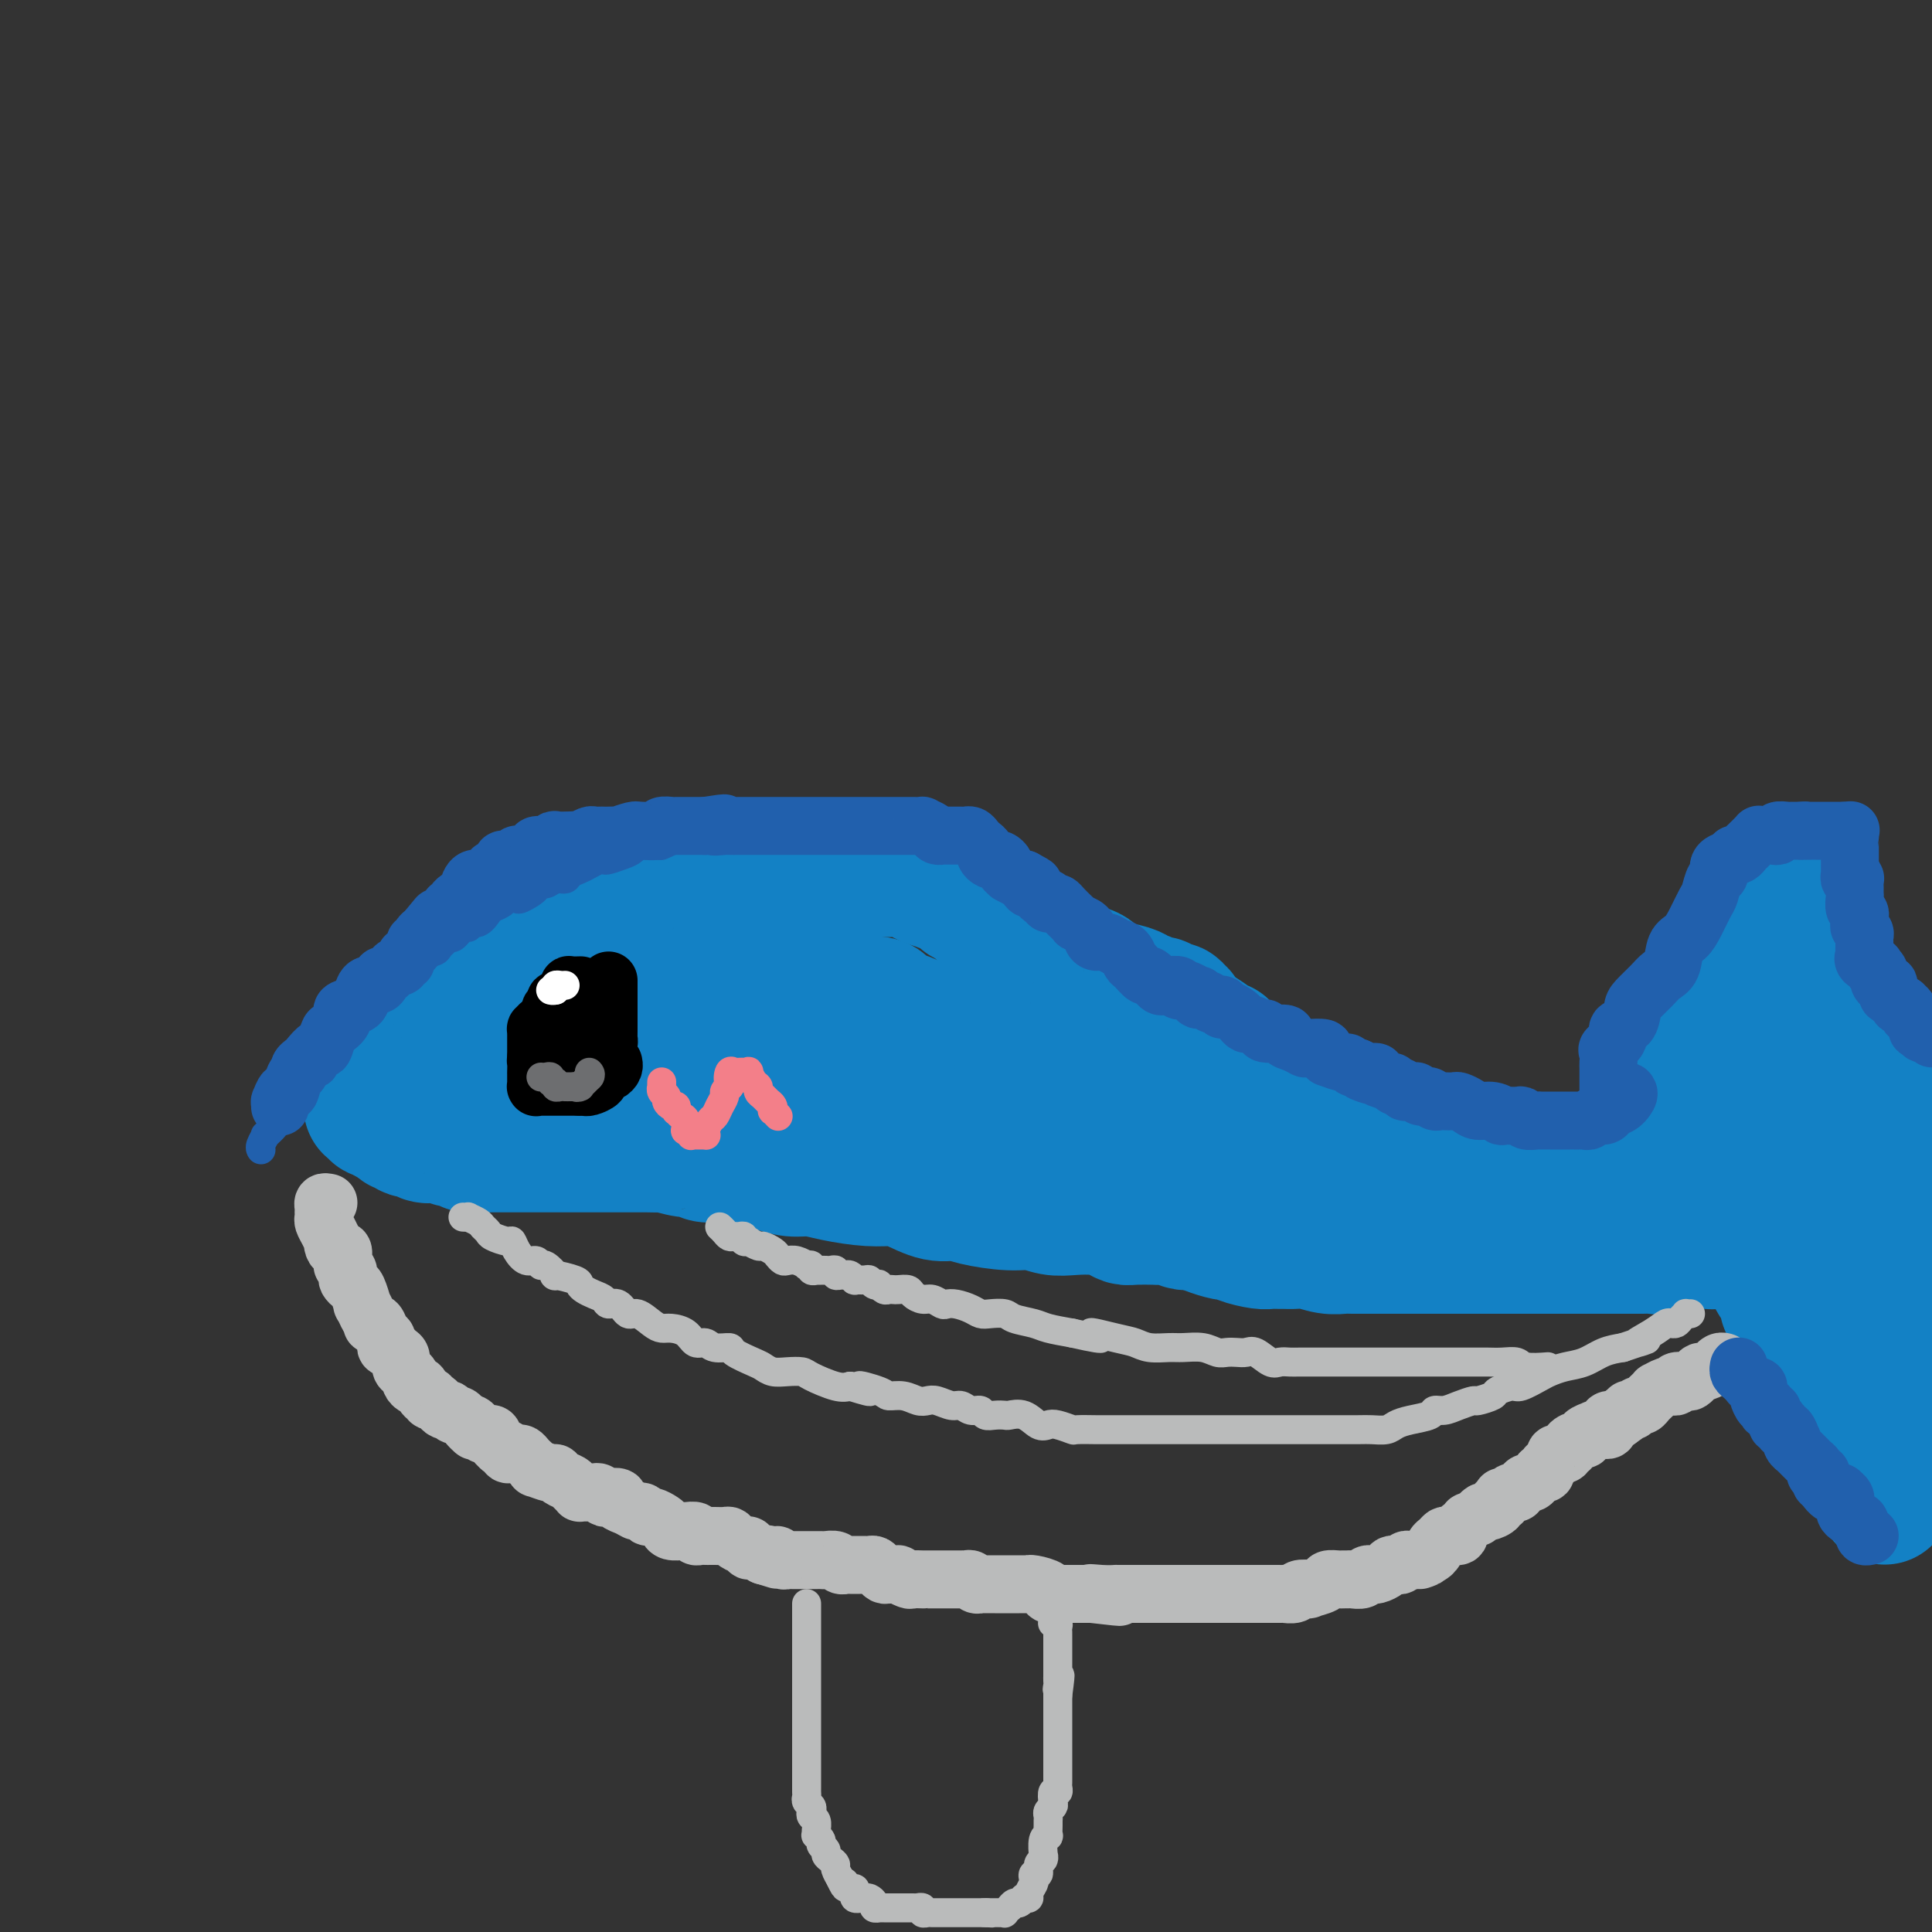 <svg viewBox='0 0 400 400' version='1.1' xmlns='http://www.w3.org/2000/svg' xmlns:xlink='http://www.w3.org/1999/xlink'><rect x="0" y="0" width="400" height="400" fill="#333333" stroke="none"/><g fill='none' stroke='#1381C5' stroke-width='28' stroke-linecap='round' stroke-linejoin='round'><path d='M102,203c-0.088,-0.341 -0.176,-0.682 0,-1c0.176,-0.318 0.617,-0.612 1,-1c0.383,-0.388 0.710,-0.871 1,-1c0.290,-0.129 0.544,0.097 1,0c0.456,-0.097 1.115,-0.517 1,-1c-0.115,-0.483 -1.003,-1.029 0,-2c1.003,-0.971 3.896,-2.368 5,-3c1.104,-0.632 0.418,-0.498 1,-1c0.582,-0.502 2.433,-1.639 3,-2c0.567,-0.361 -0.151,0.053 0,0c0.151,-0.053 1.170,-0.575 2,-1c0.830,-0.425 1.470,-0.755 2,-1c0.530,-0.245 0.952,-0.405 1,-1c0.048,-0.595 -0.276,-1.624 0,-2c0.276,-0.376 1.153,-0.100 2,0c0.847,0.100 1.666,0.024 2,0c0.334,-0.024 0.185,0.004 0,0c-0.185,-0.004 -0.404,-0.038 0,0c0.404,0.038 1.432,0.150 2,0c0.568,-0.150 0.676,-0.562 1,-1c0.324,-0.438 0.864,-0.902 1,-1c0.136,-0.098 -0.131,0.170 0,0c0.131,-0.170 0.660,-0.776 1,-1c0.340,-0.224 0.490,-0.064 1,0c0.510,0.064 1.379,0.031 2,0c0.621,-0.031 0.993,-0.061 1,0c0.007,0.061 -0.351,0.212 0,0c0.351,-0.212 1.411,-0.789 2,-1c0.589,-0.211 0.708,-0.056 1,0c0.292,0.056 0.759,0.015 1,0c0.241,-0.015 0.257,-0.002 1,0c0.743,0.002 2.212,-0.007 3,0c0.788,0.007 0.896,0.030 1,0c0.104,-0.030 0.204,-0.113 1,0c0.796,0.113 2.287,0.423 3,0c0.713,-0.423 0.648,-1.577 1,-2c0.352,-0.423 1.119,-0.113 2,0c0.881,0.113 1.874,0.030 3,0c1.126,-0.030 2.385,-0.008 3,0c0.615,0.008 0.586,0.002 1,0c0.414,-0.002 1.269,-0.001 2,0c0.731,0.001 1.337,0.000 2,0c0.663,-0.000 1.384,-0.000 2,0c0.616,0.000 1.127,0.000 2,0c0.873,-0.000 2.107,-0.000 3,0c0.893,0.000 1.444,0.000 2,0c0.556,-0.000 1.116,-0.000 2,0c0.884,0.000 2.093,0.000 3,0c0.907,-0.000 1.514,-0.000 2,0c0.486,0.000 0.853,0.000 1,0c0.147,-0.000 0.073,-0.000 0,0'/><path d='M177,180c7.777,-0.464 3.218,-0.124 2,0c-1.218,0.124 0.903,0.033 2,0c1.097,-0.033 1.169,-0.009 1,0c-0.169,0.009 -0.579,0.002 0,0c0.579,-0.002 2.148,-0.000 3,0c0.852,0.000 0.988,-0.001 1,0c0.012,0.001 -0.098,0.003 0,0c0.098,-0.003 0.405,-0.012 1,0c0.595,0.012 1.478,0.045 2,0c0.522,-0.045 0.684,-0.170 1,0c0.316,0.170 0.785,0.633 1,1c0.215,0.367 0.176,0.637 1,1c0.824,0.363 2.511,0.818 3,1c0.489,0.182 -0.219,0.091 0,0c0.219,-0.091 1.367,-0.183 2,0c0.633,0.183 0.751,0.640 1,1c0.249,0.360 0.628,0.624 1,1c0.372,0.376 0.737,0.865 1,1c0.263,0.135 0.423,-0.085 1,0c0.577,0.085 1.571,0.473 2,1c0.429,0.527 0.294,1.193 1,2c0.706,0.807 2.253,1.756 3,2c0.747,0.244 0.692,-0.217 1,0c0.308,0.217 0.977,1.112 2,2c1.023,0.888 2.398,1.768 3,2c0.602,0.232 0.431,-0.185 1,0c0.569,0.185 1.878,0.972 3,2c1.122,1.028 2.058,2.299 3,3c0.942,0.701 1.892,0.833 3,1c1.108,0.167 2.375,0.370 3,1c0.625,0.630 0.610,1.688 1,2c0.390,0.312 1.186,-0.123 2,0c0.814,0.123 1.646,0.803 2,1c0.354,0.197 0.228,-0.091 1,0c0.772,0.091 2.441,0.559 3,1c0.559,0.441 0.008,0.854 0,1c-0.008,0.146 0.527,0.025 1,0c0.473,-0.025 0.883,0.045 1,0c0.117,-0.045 -0.059,-0.204 0,0c0.059,0.204 0.352,0.773 1,1c0.648,0.227 1.649,0.112 2,0c0.351,-0.112 0.051,-0.222 0,0c-0.051,0.222 0.148,0.777 0,1c-0.148,0.223 -0.642,0.115 0,0c0.642,-0.115 2.420,-0.237 3,0c0.580,0.237 -0.037,0.833 0,1c0.037,0.167 0.727,-0.095 1,0c0.273,0.095 0.129,0.547 0,1c-0.129,0.453 -0.242,0.909 0,1c0.242,0.091 0.838,-0.182 1,0c0.162,0.182 -0.110,0.818 0,1c0.110,0.182 0.603,-0.091 1,0c0.397,0.091 0.699,0.545 1,1'/><path d='M247,214c7.699,4.515 2.445,0.802 1,0c-1.445,-0.802 0.918,1.306 2,2c1.082,0.694 0.881,-0.025 1,0c0.119,0.025 0.557,0.794 1,1c0.443,0.206 0.892,-0.152 1,0c0.108,0.152 -0.125,0.815 0,1c0.125,0.185 0.608,-0.109 1,0c0.392,0.109 0.693,0.622 1,1c0.307,0.378 0.620,0.622 1,1c0.380,0.378 0.827,0.888 1,1c0.173,0.112 0.074,-0.176 0,0c-0.074,0.176 -0.122,0.817 0,1c0.122,0.183 0.414,-0.092 1,0c0.586,0.092 1.466,0.550 2,1c0.534,0.450 0.721,0.891 1,1c0.279,0.109 0.648,-0.114 1,0c0.352,0.114 0.687,0.565 1,1c0.313,0.435 0.606,0.852 1,1c0.394,0.148 0.891,0.025 1,0c0.109,-0.025 -0.169,0.049 0,0c0.169,-0.049 0.784,-0.219 1,0c0.216,0.219 0.033,0.828 0,1c-0.033,0.172 0.085,-0.094 0,0c-0.085,0.094 -0.373,0.546 0,1c0.373,0.454 1.407,0.910 2,1c0.593,0.090 0.747,-0.186 1,0c0.253,0.186 0.607,0.833 1,1c0.393,0.167 0.826,-0.148 1,0c0.174,0.148 0.088,0.758 0,1c-0.088,0.242 -0.177,0.116 0,0c0.177,-0.116 0.621,-0.223 1,0c0.379,0.223 0.692,0.777 1,1c0.308,0.223 0.612,0.116 1,0c0.388,-0.116 0.860,-0.242 1,0c0.140,0.242 -0.050,0.853 0,1c0.050,0.147 0.342,-0.171 1,0c0.658,0.171 1.681,0.829 2,1c0.319,0.171 -0.068,-0.146 0,0c0.068,0.146 0.591,0.756 1,1c0.409,0.244 0.705,0.122 1,0'/><path d='M280,235c5.222,3.189 1.777,0.661 1,0c-0.777,-0.661 1.114,0.545 2,1c0.886,0.455 0.767,0.161 1,0c0.233,-0.161 0.818,-0.187 1,0c0.182,0.187 -0.040,0.586 0,1c0.040,0.414 0.341,0.842 1,1c0.659,0.158 1.678,0.046 2,0c0.322,-0.046 -0.051,-0.026 0,0c0.051,0.026 0.525,0.060 1,0c0.475,-0.060 0.951,-0.212 1,0c0.049,0.212 -0.327,0.789 0,1c0.327,0.211 1.359,0.056 2,0c0.641,-0.056 0.891,-0.015 1,0c0.109,0.015 0.075,0.003 0,0c-0.075,-0.003 -0.192,0.003 0,0c0.192,-0.003 0.695,-0.016 1,0c0.305,0.016 0.414,0.060 1,0c0.586,-0.060 1.648,-0.222 2,0c0.352,0.222 -0.008,0.830 0,1c0.008,0.170 0.383,-0.098 1,0c0.617,0.098 1.476,0.562 2,1c0.524,0.438 0.714,0.848 1,1c0.286,0.152 0.668,0.044 1,0c0.332,-0.044 0.614,-0.026 1,0c0.386,0.026 0.877,0.060 1,0c0.123,-0.060 -0.122,-0.212 0,0c0.122,0.212 0.610,0.789 1,1c0.390,0.211 0.682,0.057 1,0c0.318,-0.057 0.662,-0.015 1,0c0.338,0.015 0.669,0.004 1,0c0.331,-0.004 0.662,-0.001 1,0c0.338,0.001 0.682,0.000 1,0c0.318,-0.000 0.609,-0.000 1,0c0.391,0.000 0.882,0.000 1,0c0.118,-0.000 -0.137,-0.000 0,0c0.137,0.000 0.667,0.000 1,0c0.333,-0.000 0.470,-0.000 1,0c0.530,0.000 1.452,0.000 2,0c0.548,-0.000 0.723,-0.000 1,0c0.277,0.000 0.655,0.000 1,0c0.345,-0.000 0.656,-0.000 1,0c0.344,0.000 0.722,0.000 1,0c0.278,-0.000 0.456,-0.000 1,0c0.544,0.000 1.455,0.000 2,0c0.545,-0.000 0.723,-0.000 1,0c0.277,0.000 0.654,0.000 1,0c0.346,-0.000 0.660,-0.000 1,0c0.340,0.000 0.707,0.000 1,0c0.293,-0.000 0.512,-0.000 1,0c0.488,0.000 1.244,0.000 2,0c0.756,-0.000 1.511,-0.000 2,0c0.489,0.000 0.711,0.000 1,0c0.289,-0.000 0.644,0.000 1,0'/><path d='M334,243c4.128,0.004 0.948,0.015 0,0c-0.948,-0.015 0.334,-0.056 1,0c0.666,0.056 0.714,0.207 1,0c0.286,-0.207 0.809,-0.774 1,-1c0.191,-0.226 0.051,-0.112 0,0c-0.051,0.112 -0.014,0.223 0,0c0.014,-0.223 0.004,-0.778 0,-1c-0.004,-0.222 -0.002,-0.111 0,0'/><path d='M104,201c-0.455,0.002 -0.911,0.005 -1,0c-0.089,-0.005 0.188,-0.016 0,0c-0.188,0.016 -0.842,0.060 -1,0c-0.158,-0.060 0.179,-0.223 0,0c-0.179,0.223 -0.875,0.833 -1,1c-0.125,0.167 0.322,-0.110 0,0c-0.322,0.110 -1.414,0.606 -2,1c-0.586,0.394 -0.668,0.686 -1,1c-0.332,0.314 -0.915,0.650 -1,1c-0.085,0.350 0.328,0.713 0,1c-0.328,0.287 -1.396,0.500 -2,1c-0.604,0.500 -0.743,1.289 -1,2c-0.257,0.711 -0.633,1.343 -1,2c-0.367,0.657 -0.726,1.340 -1,2c-0.274,0.660 -0.462,1.299 -1,2c-0.538,0.701 -1.425,1.464 -2,2c-0.575,0.536 -0.836,0.844 -1,1c-0.164,0.156 -0.229,0.160 -1,1c-0.771,0.840 -2.248,2.517 -3,3c-0.752,0.483 -0.780,-0.226 -1,0c-0.220,0.226 -0.633,1.389 -1,2c-0.367,0.611 -0.690,0.670 -1,1c-0.310,0.330 -0.608,0.930 -1,1c-0.392,0.070 -0.877,-0.388 -1,0c-0.123,0.388 0.114,1.624 0,2c-0.114,0.376 -0.581,-0.109 -1,0c-0.419,0.109 -0.789,0.813 -1,1c-0.211,0.187 -0.263,-0.142 0,0c0.263,0.142 0.841,0.756 1,1c0.159,0.244 -0.101,0.118 0,0c0.101,-0.118 0.563,-0.227 1,0c0.437,0.227 0.848,0.792 1,1c0.152,0.208 0.043,0.059 0,0c-0.043,-0.059 -0.022,-0.030 0,0'/><path d='M80,231c0.429,0.338 0.500,-0.317 1,0c0.500,0.317 1.428,1.605 2,2c0.572,0.395 0.790,-0.104 1,0c0.210,0.104 0.414,0.811 1,1c0.586,0.189 1.555,-0.142 2,0c0.445,0.142 0.366,0.755 1,1c0.634,0.245 1.982,0.122 3,0c1.018,-0.122 1.706,-0.243 2,0c0.294,0.243 0.196,0.850 1,1c0.804,0.150 2.511,-0.156 3,0c0.489,0.156 -0.241,0.774 0,1c0.241,0.226 1.454,0.061 2,0c0.546,-0.061 0.427,-0.016 1,0c0.573,0.016 1.838,0.004 2,0c0.162,-0.004 -0.780,-0.001 0,0c0.780,0.001 3.281,0.000 4,0c0.719,-0.000 -0.345,-0.000 0,0c0.345,0.000 2.100,0.000 3,0c0.900,-0.000 0.947,-0.000 2,0c1.053,0.000 3.113,-0.000 4,0c0.887,0.000 0.602,0.000 2,0c1.398,-0.000 4.481,-0.000 6,0c1.519,0.000 1.476,0.000 2,0c0.524,-0.000 1.615,-0.001 3,0c1.385,0.001 3.064,0.004 4,0c0.936,-0.004 1.129,-0.016 2,0c0.871,0.016 2.422,0.061 3,0c0.578,-0.061 0.185,-0.227 1,0c0.815,0.227 2.840,0.846 4,1c1.160,0.154 1.456,-0.156 2,0c0.544,0.156 1.337,0.777 2,1c0.663,0.223 1.195,0.048 2,0c0.805,-0.048 1.884,0.029 3,0c1.116,-0.029 2.268,-0.166 3,0c0.732,0.166 1.042,0.636 2,1c0.958,0.364 2.562,0.623 4,1c1.438,0.377 2.709,0.871 4,1c1.291,0.129 2.602,-0.107 4,0c1.398,0.107 2.884,0.558 5,1c2.116,0.442 4.863,0.874 7,1c2.137,0.126 3.664,-0.055 5,0c1.336,0.055 2.482,0.344 4,1c1.518,0.656 3.410,1.677 5,2c1.590,0.323 2.879,-0.053 4,0c1.121,0.053 2.073,0.536 4,1c1.927,0.464 4.829,0.908 7,1c2.171,0.092 3.610,-0.169 5,0c1.390,0.169 2.729,0.767 4,1c1.271,0.233 2.474,0.101 4,0c1.526,-0.101 3.376,-0.171 5,0c1.624,0.171 3.022,0.582 4,1c0.978,0.418 1.535,0.843 2,1c0.465,0.157 0.839,0.046 2,0c1.161,-0.046 3.108,-0.026 4,0c0.892,0.026 0.728,0.060 1,0c0.272,-0.060 0.980,-0.212 2,0c1.020,0.212 2.351,0.788 3,1c0.649,0.212 0.614,0.061 1,0c0.386,-0.061 1.193,-0.030 2,0'/><path d='M248,253c17.471,2.351 5.647,0.227 2,0c-3.647,-0.227 0.881,1.442 3,2c2.119,0.558 1.829,0.006 2,0c0.171,-0.006 0.805,0.534 2,1c1.195,0.466 2.953,0.857 4,1c1.047,0.143 1.385,0.037 2,0c0.615,-0.037 1.508,-0.006 2,0c0.492,0.006 0.583,-0.012 1,0c0.417,0.012 1.159,0.056 2,0c0.841,-0.056 1.780,-0.211 3,0c1.220,0.211 2.722,0.789 4,1c1.278,0.211 2.332,0.057 3,0c0.668,-0.057 0.950,-0.015 2,0c1.050,0.015 2.869,0.004 4,0c1.131,-0.004 1.574,-0.001 2,0c0.426,0.001 0.836,0.000 2,0c1.164,-0.000 3.081,-0.000 4,0c0.919,0.000 0.841,0.000 2,0c1.159,-0.000 3.556,-0.000 5,0c1.444,0.000 1.935,0.000 3,0c1.065,-0.000 2.705,-0.000 4,0c1.295,0.000 2.245,0.000 3,0c0.755,-0.000 1.317,-0.000 2,0c0.683,0.000 1.489,0.000 2,0c0.511,-0.000 0.729,-0.000 1,0c0.271,0.000 0.597,0.000 1,0c0.403,-0.000 0.883,-0.000 1,0c0.117,0.000 -0.130,0.000 0,0c0.130,-0.000 0.637,-0.000 1,0c0.363,0.000 0.583,0.000 1,0c0.417,-0.000 1.033,-0.000 2,0c0.967,0.000 2.286,0.000 3,0c0.714,-0.000 0.822,-0.000 1,0c0.178,0.000 0.424,0.000 1,0c0.576,-0.000 1.480,-0.000 2,0c0.520,0.000 0.655,0.000 1,0c0.345,-0.000 0.901,-0.000 1,0c0.099,0.000 -0.259,0.000 0,0c0.259,-0.000 1.134,-0.000 2,0c0.866,0.000 1.724,0.000 2,0c0.276,-0.000 -0.029,-0.000 0,0c0.029,0.000 0.392,0.000 1,0c0.608,-0.000 1.462,-0.000 2,0c0.538,0.000 0.762,0.001 1,0c0.238,-0.001 0.491,-0.004 1,0c0.509,0.004 1.273,0.015 2,0c0.727,-0.015 1.417,-0.057 2,0c0.583,0.057 1.058,0.211 2,0c0.942,-0.211 2.350,-0.789 3,-1c0.650,-0.211 0.541,-0.057 1,0c0.459,0.057 1.485,0.016 2,0c0.515,-0.016 0.519,-0.007 1,0c0.481,0.007 1.438,0.012 2,0c0.562,-0.012 0.728,-0.042 1,0c0.272,0.042 0.649,0.155 1,0c0.351,-0.155 0.675,-0.577 1,-1'/><path d='M356,256c12.482,-0.537 3.186,-0.879 0,-1c-3.186,-0.121 -0.261,-0.022 1,0c1.261,0.022 0.860,-0.033 1,0c0.140,0.033 0.822,0.152 1,0c0.178,-0.152 -0.148,-0.577 0,-1c0.148,-0.423 0.771,-0.845 1,-1c0.229,-0.155 0.066,-0.044 0,0c-0.066,0.044 -0.033,0.022 0,0'/><path d='M335,244c0.310,-0.477 0.619,-0.955 1,-1c0.381,-0.045 0.833,0.342 1,0c0.167,-0.342 0.049,-1.414 0,-2c-0.049,-0.586 -0.028,-0.686 0,-1c0.028,-0.314 0.063,-0.843 0,-1c-0.063,-0.157 -0.226,0.058 0,0c0.226,-0.058 0.839,-0.390 1,-1c0.161,-0.610 -0.129,-1.500 0,-2c0.129,-0.500 0.679,-0.610 1,-1c0.321,-0.390 0.413,-1.058 1,-2c0.587,-0.942 1.668,-2.157 2,-3c0.332,-0.843 -0.084,-1.312 0,-2c0.084,-0.688 0.670,-1.593 1,-2c0.330,-0.407 0.406,-0.317 1,-1c0.594,-0.683 1.706,-2.140 2,-3c0.294,-0.860 -0.230,-1.122 0,-2c0.230,-0.878 1.212,-2.371 2,-3c0.788,-0.629 1.380,-0.395 2,-1c0.620,-0.605 1.269,-2.050 2,-3c0.731,-0.950 1.544,-1.407 2,-2c0.456,-0.593 0.555,-1.322 1,-2c0.445,-0.678 1.237,-1.304 2,-2c0.763,-0.696 1.496,-1.463 2,-2c0.504,-0.537 0.781,-0.844 1,-1c0.219,-0.156 0.382,-0.160 1,-1c0.618,-0.840 1.690,-2.515 2,-3c0.310,-0.485 -0.142,0.220 0,0c0.142,-0.220 0.878,-1.364 1,-2c0.122,-0.636 -0.370,-0.762 0,-1c0.370,-0.238 1.602,-0.587 2,-1c0.398,-0.413 -0.037,-0.889 0,-1c0.037,-0.111 0.545,0.142 1,0c0.455,-0.142 0.858,-0.678 1,-1c0.142,-0.322 0.023,-0.429 0,-1c-0.023,-0.571 0.049,-1.607 0,-2c-0.049,-0.393 -0.219,-0.144 0,0c0.219,0.144 0.829,0.182 1,0c0.171,-0.182 -0.095,-0.585 0,-1c0.095,-0.415 0.550,-0.840 1,-1c0.450,-0.160 0.894,-0.053 1,0c0.106,0.053 -0.125,0.053 0,0c0.125,-0.053 0.607,-0.158 1,0c0.393,0.158 0.696,0.579 1,1'/><path d='M373,190c0.626,0.251 0.191,0.878 0,1c-0.191,0.122 -0.139,-0.262 0,0c0.139,0.262 0.363,1.169 1,2c0.637,0.831 1.686,1.585 2,2c0.314,0.415 -0.108,0.489 0,1c0.108,0.511 0.747,1.457 1,2c0.253,0.543 0.119,0.682 0,1c-0.119,0.318 -0.225,0.815 0,1c0.225,0.185 0.781,0.058 1,0c0.219,-0.058 0.101,-0.047 0,0c-0.101,0.047 -0.186,0.131 0,1c0.186,0.869 0.642,2.522 1,3c0.358,0.478 0.618,-0.219 1,0c0.382,0.219 0.886,1.353 1,2c0.114,0.647 -0.163,0.807 0,1c0.163,0.193 0.766,0.418 1,1c0.234,0.582 0.101,1.521 0,2c-0.101,0.479 -0.168,0.498 0,1c0.168,0.502 0.570,1.486 1,2c0.430,0.514 0.886,0.556 1,1c0.114,0.444 -0.114,1.289 0,2c0.114,0.711 0.569,1.289 1,2c0.431,0.711 0.838,1.555 1,2c0.162,0.445 0.081,0.489 0,1c-0.081,0.511 -0.161,1.488 0,2c0.161,0.512 0.564,0.558 1,1c0.436,0.442 0.906,1.278 1,2c0.094,0.722 -0.186,1.329 0,2c0.186,0.671 0.838,1.406 1,2c0.162,0.594 -0.168,1.047 0,2c0.168,0.953 0.833,2.406 1,3c0.167,0.594 -0.162,0.330 0,1c0.162,0.670 0.817,2.273 1,3c0.183,0.727 -0.106,0.577 0,1c0.106,0.423 0.606,1.419 1,3c0.394,1.581 0.682,3.745 1,5c0.318,1.255 0.666,1.600 1,2c0.334,0.400 0.653,0.856 1,2c0.347,1.144 0.722,2.977 1,4c0.278,1.023 0.459,1.237 1,2c0.541,0.763 1.440,2.075 2,3c0.560,0.925 0.780,1.462 1,2'/><path d='M370,230c0.015,0.382 0.029,0.765 0,1c-0.029,0.235 -0.103,0.324 0,1c0.103,0.676 0.381,1.940 1,3c0.619,1.060 1.580,1.915 2,4c0.420,2.085 0.301,5.398 1,8c0.699,2.602 2.216,4.491 3,6c0.784,1.509 0.836,2.636 1,4c0.164,1.364 0.439,2.964 1,4c0.561,1.036 1.408,1.508 2,2c0.592,0.492 0.929,1.004 1,2c0.071,0.996 -0.125,2.476 0,3c0.125,0.524 0.569,0.091 1,0c0.431,-0.091 0.847,0.160 1,0c0.153,-0.160 0.041,-0.731 0,-1c-0.041,-0.269 -0.011,-0.237 0,-1c0.011,-0.763 0.003,-2.321 0,-5c-0.003,-2.679 -0.001,-6.480 0,-8c0.001,-1.520 0.000,-0.760 0,0'/><path d='M368,225c0.016,0.434 0.033,0.867 0,1c-0.033,0.133 -0.114,-0.036 0,0c0.114,0.036 0.423,0.276 0,1c-0.423,0.724 -1.577,1.931 -2,3c-0.423,1.069 -0.113,2.001 0,3c0.113,0.999 0.030,2.064 0,3c-0.030,0.936 -0.008,1.741 0,3c0.008,1.259 0.002,2.970 0,4c-0.002,1.030 -0.002,1.377 0,2c0.002,0.623 0.004,1.520 0,2c-0.004,0.480 -0.015,0.543 0,1c0.015,0.457 0.056,1.310 0,2c-0.056,0.690 -0.208,1.219 0,2c0.208,0.781 0.777,1.815 1,2c0.223,0.185 0.102,-0.479 0,-1c-0.102,-0.521 -0.183,-0.897 0,-1c0.183,-0.103 0.631,0.069 0,0c-0.631,-0.069 -2.340,-0.380 -3,-1c-0.660,-0.620 -0.272,-1.551 0,-2c0.272,-0.449 0.426,-0.416 0,-1c-0.426,-0.584 -1.434,-1.785 -2,-2c-0.566,-0.215 -0.691,0.558 -1,0c-0.309,-0.558 -0.803,-2.445 -1,-3c-0.197,-0.555 -0.099,0.223 0,1'/><path d='M360,244c-0.843,-1.132 0.549,1.037 1,2c0.451,0.963 -0.039,0.721 0,1c0.039,0.279 0.607,1.081 1,2c0.393,0.919 0.612,1.957 1,3c0.388,1.043 0.944,2.092 1,3c0.056,0.908 -0.388,1.674 0,2c0.388,0.326 1.607,0.211 2,1c0.393,0.789 -0.040,2.482 0,3c0.040,0.518 0.554,-0.139 1,0c0.446,0.139 0.822,1.075 1,2c0.178,0.925 0.156,1.838 0,2c-0.156,0.162 -0.445,-0.429 0,0c0.445,0.429 1.624,1.877 2,3c0.376,1.123 -0.053,1.919 0,2c0.053,0.081 0.586,-0.554 1,0c0.414,0.554 0.707,2.295 1,3c0.293,0.705 0.585,0.373 1,1c0.415,0.627 0.953,2.214 1,3c0.047,0.786 -0.397,0.772 0,1c0.397,0.228 1.635,0.699 2,1c0.365,0.301 -0.141,0.434 0,1c0.141,0.566 0.930,1.567 1,2c0.070,0.433 -0.580,0.300 0,1c0.580,0.700 2.390,2.233 3,3c0.610,0.767 0.019,0.769 0,1c-0.019,0.231 0.533,0.691 1,1c0.467,0.309 0.847,0.468 1,1c0.153,0.532 0.078,1.438 0,2c-0.078,0.562 -0.161,0.780 0,1c0.161,0.220 0.564,0.443 1,1c0.436,0.557 0.906,1.450 1,2c0.094,0.550 -0.186,0.758 0,1c0.186,0.242 0.838,0.517 1,1c0.162,0.483 -0.167,1.172 0,2c0.167,0.828 0.830,1.794 1,2c0.170,0.206 -0.152,-0.347 0,0c0.152,0.347 0.776,1.594 1,2c0.224,0.406 0.046,-0.030 0,0c-0.046,0.030 0.040,0.528 0,1c-0.040,0.472 -0.207,0.920 0,1c0.207,0.080 0.786,-0.209 1,0c0.214,0.209 0.061,0.917 0,1c-0.061,0.083 -0.031,-0.458 0,-1'/><path d='M388,305c4.332,9.523 1.161,2.830 0,0c-1.161,-2.830 -0.311,-1.799 0,-2c0.311,-0.201 0.083,-1.635 0,-3c-0.083,-1.365 -0.022,-2.662 0,-4c0.022,-1.338 0.006,-2.718 0,-4c-0.006,-1.282 -0.002,-2.465 0,-4c0.002,-1.535 0.000,-3.422 0,-5c-0.000,-1.578 -0.000,-2.846 0,-4c0.000,-1.154 0.000,-2.195 0,-3c-0.000,-0.805 -0.000,-1.373 0,-2c0.000,-0.627 0.000,-1.313 0,-2c-0.000,-0.687 -0.000,-1.374 0,-2c0.000,-0.626 0.000,-1.193 0,-2c-0.000,-0.807 -0.000,-1.856 0,-3c0.000,-1.144 0.000,-2.382 0,-3c-0.000,-0.618 -0.000,-0.616 0,-1c0.000,-0.384 0.000,-1.153 0,-2c-0.000,-0.847 -0.000,-1.771 0,-2c0.000,-0.229 0.000,0.237 0,0c-0.000,-0.237 -0.000,-1.175 0,-2c0.000,-0.825 0.000,-1.535 0,-2c-0.000,-0.465 -0.000,-0.685 0,-1c0.000,-0.315 0.000,-0.724 0,-1c-0.000,-0.276 -0.000,-0.421 0,-1c0.000,-0.579 0.000,-1.594 0,-2c0.000,-0.406 -0.000,-0.203 0,0c0.000,0.203 0.000,0.404 0,0c0.000,-0.404 -0.000,-1.415 0,-2c0.000,-0.585 0.000,-0.744 0,-1c0.000,-0.256 -0.000,-0.607 0,-1c0.000,-0.393 0.000,-0.826 0,-1c-0.000,-0.174 0.000,-0.087 0,0'/><path d='M104,221c-0.014,-0.455 -0.027,-0.909 0,-1c0.027,-0.091 0.095,0.182 0,0c-0.095,-0.182 -0.353,-0.820 0,-1c0.353,-0.180 1.315,0.097 2,0c0.685,-0.097 1.091,-0.570 2,-1c0.909,-0.430 2.320,-0.818 3,-1c0.680,-0.182 0.627,-0.157 1,0c0.373,0.157 1.171,0.445 2,0c0.829,-0.445 1.691,-1.625 3,-2c1.309,-0.375 3.067,0.055 4,0c0.933,-0.055 1.043,-0.596 2,-1c0.957,-0.404 2.762,-0.673 4,-1c1.238,-0.327 1.910,-0.714 3,-1c1.090,-0.286 2.600,-0.471 4,-1c1.400,-0.529 2.692,-1.403 4,-2c1.308,-0.597 2.634,-0.916 4,-1c1.366,-0.084 2.772,0.069 4,0c1.228,-0.069 2.279,-0.358 3,-1c0.721,-0.642 1.110,-1.636 2,-2c0.890,-0.364 2.279,-0.098 3,0c0.721,0.098 0.775,0.026 1,0c0.225,-0.026 0.623,-0.007 1,0c0.377,0.007 0.735,0.002 1,0c0.265,-0.002 0.437,-0.001 1,0c0.563,0.001 1.517,0.000 2,0c0.483,-0.000 0.495,-0.000 1,0c0.505,0.000 1.501,0.000 2,0c0.499,-0.000 0.500,-0.001 1,0c0.500,0.001 1.501,0.003 2,0c0.499,-0.003 0.498,-0.012 1,0c0.502,0.012 1.509,0.046 2,0c0.491,-0.046 0.467,-0.172 1,0c0.533,0.172 1.623,0.641 3,1c1.377,0.359 3.042,0.606 4,1c0.958,0.394 1.209,0.935 2,1c0.791,0.065 2.124,-0.345 3,0c0.876,0.345 1.297,1.446 2,2c0.703,0.554 1.688,0.563 3,1c1.312,0.437 2.951,1.303 4,2c1.049,0.697 1.508,1.224 2,2c0.492,0.776 1.018,1.802 2,2c0.982,0.198 2.421,-0.430 4,0c1.579,0.430 3.300,1.919 4,3c0.700,1.081 0.381,1.752 1,2c0.619,0.248 2.177,0.071 3,0c0.823,-0.071 0.912,-0.035 1,0'/><path d='M208,222c6.663,3.095 3.821,2.331 3,2c-0.821,-0.331 0.381,-0.229 1,0c0.619,0.229 0.657,0.586 1,1c0.343,0.414 0.992,0.884 1,1c0.008,0.116 -0.624,-0.122 0,0c0.624,0.122 2.505,0.604 3,1c0.495,0.396 -0.396,0.704 0,1c0.396,0.296 2.078,0.578 3,1c0.922,0.422 1.086,0.985 2,1c0.914,0.015 2.580,-0.518 4,0c1.420,0.518 2.593,2.085 4,3c1.407,0.915 3.047,1.177 5,2c1.953,0.823 4.218,2.206 6,3c1.782,0.794 3.082,0.998 4,1c0.918,0.002 1.454,-0.197 3,0c1.546,0.197 4.103,0.789 5,1c0.897,0.211 0.135,0.042 0,0c-0.135,-0.042 0.357,0.042 1,0c0.643,-0.042 1.437,-0.210 2,0c0.563,0.210 0.895,0.799 1,1c0.105,0.201 -0.016,0.016 0,0c0.016,-0.016 0.169,0.137 0,0c-0.169,-0.137 -0.660,-0.565 -1,-1c-0.340,-0.435 -0.527,-0.877 -1,-1c-0.473,-0.123 -1.230,0.071 -2,0c-0.770,-0.071 -1.552,-0.409 -2,-1c-0.448,-0.591 -0.560,-1.434 -1,-2c-0.440,-0.566 -1.207,-0.855 -2,-1c-0.793,-0.145 -1.611,-0.146 -2,0c-0.389,0.146 -0.349,0.438 -1,0c-0.651,-0.438 -1.994,-1.606 -3,-2c-1.006,-0.394 -1.675,-0.013 -2,0c-0.325,0.013 -0.306,-0.340 -1,-1c-0.694,-0.660 -2.102,-1.626 -3,-2c-0.898,-0.374 -1.286,-0.157 -2,0c-0.714,0.157 -1.752,0.254 -3,0c-1.248,-0.254 -2.705,-0.860 -4,-1c-1.295,-0.140 -2.428,0.187 -4,0c-1.572,-0.187 -3.582,-0.887 -5,-1c-1.418,-0.113 -2.243,0.362 -4,0c-1.757,-0.362 -4.446,-1.561 -6,-2c-1.554,-0.439 -1.974,-0.117 -3,0c-1.026,0.117 -2.658,0.028 -4,0c-1.342,-0.028 -2.396,0.003 -4,0c-1.604,-0.003 -3.760,-0.042 -5,0c-1.240,0.042 -1.565,0.165 -3,0c-1.435,-0.165 -3.982,-0.619 -5,-1c-1.018,-0.381 -0.509,-0.691 0,-1'/><path d='M184,224c-8.286,-0.928 -3.002,-0.249 -1,0c2.002,0.249 0.720,0.067 0,0c-0.720,-0.067 -0.880,-0.021 -1,0c-0.120,0.021 -0.200,0.016 -1,0c-0.800,-0.016 -2.320,-0.042 -3,0c-0.680,0.042 -0.522,0.151 -1,0c-0.478,-0.151 -1.593,-0.561 -3,-1c-1.407,-0.439 -3.104,-0.906 -4,-1c-0.896,-0.094 -0.989,0.185 -2,0c-1.011,-0.185 -2.941,-0.835 -4,-1c-1.059,-0.165 -1.247,0.154 -2,0c-0.753,-0.154 -2.070,-0.781 -3,-1c-0.930,-0.219 -1.472,-0.031 -2,0c-0.528,0.031 -1.043,-0.097 -2,0c-0.957,0.097 -2.355,0.418 -3,0c-0.645,-0.418 -0.536,-1.576 -1,-2c-0.464,-0.424 -1.502,-0.112 -2,0c-0.498,0.112 -0.458,0.026 -1,0c-0.542,-0.026 -1.666,0.007 -2,0c-0.334,-0.007 0.121,-0.054 0,0c-0.121,0.054 -0.820,0.211 -1,0c-0.180,-0.211 0.158,-0.789 0,-1c-0.158,-0.211 -0.812,-0.057 -1,0c-0.188,0.057 0.090,0.015 0,0c-0.090,-0.015 -0.549,-0.004 -1,0c-0.451,0.004 -0.894,0.001 -1,0c-0.106,-0.001 0.127,-0.000 0,0c-0.127,0.000 -0.612,0.000 -1,0c-0.388,-0.000 -0.677,0.000 -1,0c-0.323,-0.000 -0.679,-0.000 -1,0c-0.321,0.000 -0.607,0.001 -1,0c-0.393,-0.001 -0.894,-0.004 -1,0c-0.106,0.004 0.181,0.015 0,0c-0.181,-0.015 -0.832,-0.056 -1,0c-0.168,0.056 0.147,0.207 0,0c-0.147,-0.207 -0.756,-0.774 -1,-1c-0.244,-0.226 -0.122,-0.113 0,0'/></g>
<g fill='none' stroke='#BABBBB' stroke-width='12' stroke-linecap='round' stroke-linejoin='round'><path d='M68,249c-0.423,-0.090 -0.846,-0.179 -1,0c-0.154,0.179 -0.038,0.628 0,1c0.038,0.372 -0.000,0.668 0,1c0.000,0.332 0.039,0.701 0,1c-0.039,0.299 -0.155,0.528 0,1c0.155,0.472 0.580,1.189 1,2c0.420,0.811 0.834,1.718 1,2c0.166,0.282 0.083,-0.062 0,0c-0.083,0.062 -0.166,0.528 0,1c0.166,0.472 0.579,0.949 1,1c0.421,0.051 0.849,-0.323 1,0c0.151,0.323 0.027,1.343 0,2c-0.027,0.657 0.045,0.949 0,1c-0.045,0.051 -0.205,-0.140 0,0c0.205,0.140 0.776,0.613 1,1c0.224,0.387 0.103,0.690 0,1c-0.103,0.310 -0.186,0.627 0,1c0.186,0.373 0.642,0.802 1,1c0.358,0.198 0.617,0.167 1,1c0.383,0.833 0.891,2.532 1,3c0.109,0.468 -0.182,-0.295 0,0c0.182,0.295 0.836,1.646 1,2c0.164,0.354 -0.164,-0.291 0,0c0.164,0.291 0.818,1.517 1,2c0.182,0.483 -0.109,0.223 0,0c0.109,-0.223 0.617,-0.410 1,0c0.383,0.410 0.642,1.415 1,2c0.358,0.585 0.817,0.748 1,1c0.183,0.252 0.092,0.591 0,1c-0.092,0.409 -0.183,0.887 0,1c0.183,0.113 0.640,-0.138 1,0c0.360,0.138 0.622,0.667 1,1c0.378,0.333 0.871,0.470 1,1c0.129,0.530 -0.106,1.453 0,2c0.106,0.547 0.553,0.719 1,1c0.447,0.281 0.893,0.672 1,1c0.107,0.328 -0.125,0.595 0,1c0.125,0.405 0.607,0.950 1,1c0.393,0.050 0.697,-0.394 1,0c0.303,0.394 0.606,1.625 1,2c0.394,0.375 0.879,-0.106 1,0c0.121,0.106 -0.121,0.799 0,1c0.121,0.201 0.606,-0.091 1,0c0.394,0.091 0.697,0.564 1,1c0.303,0.436 0.606,0.834 1,1c0.394,0.166 0.880,0.101 1,0c0.120,-0.101 -0.126,-0.238 0,0c0.126,0.238 0.625,0.851 1,1c0.375,0.149 0.626,-0.166 1,0c0.374,0.166 0.870,0.814 1,1c0.130,0.186 -0.106,-0.090 0,0c0.106,0.090 0.553,0.545 1,1'/><path d='M97,295c2.565,2.491 0.476,0.719 0,0c-0.476,-0.719 0.660,-0.385 1,0c0.340,0.385 -0.116,0.821 0,1c0.116,0.179 0.805,0.099 1,0c0.195,-0.099 -0.105,-0.218 0,0c0.105,0.218 0.615,0.774 1,1c0.385,0.226 0.646,0.121 1,0c0.354,-0.121 0.803,-0.258 1,0c0.197,0.258 0.143,0.910 0,1c-0.143,0.090 -0.375,-0.382 0,0c0.375,0.382 1.357,1.619 2,2c0.643,0.381 0.946,-0.095 1,0c0.054,0.095 -0.140,0.761 0,1c0.140,0.239 0.614,0.053 1,0c0.386,-0.053 0.682,0.028 1,0c0.318,-0.028 0.657,-0.166 1,0c0.343,0.166 0.691,0.637 1,1c0.309,0.363 0.580,0.618 1,1c0.420,0.382 0.990,0.890 1,1c0.010,0.110 -0.541,-0.178 0,0c0.541,0.178 2.172,0.821 3,1c0.828,0.179 0.853,-0.106 1,0c0.147,0.106 0.417,0.603 1,1c0.583,0.397 1.480,0.695 2,1c0.520,0.305 0.664,0.618 1,1c0.336,0.382 0.864,0.835 1,1c0.136,0.165 -0.118,0.043 0,0c0.118,-0.043 0.609,-0.008 1,0c0.391,0.008 0.681,-0.012 1,0c0.319,0.012 0.668,0.055 1,0c0.332,-0.055 0.648,-0.208 1,0c0.352,0.208 0.741,0.776 1,1c0.259,0.224 0.388,0.102 1,0c0.612,-0.102 1.708,-0.186 2,0c0.292,0.186 -0.220,0.642 0,1c0.220,0.358 1.171,0.617 2,1c0.829,0.383 1.535,0.890 2,1c0.465,0.110 0.688,-0.178 1,0c0.312,0.178 0.712,0.822 1,1c0.288,0.178 0.463,-0.110 1,0c0.537,0.110 1.436,0.618 2,1c0.564,0.382 0.794,0.639 1,1c0.206,0.361 0.389,0.828 1,1c0.611,0.172 1.652,0.050 2,0c0.348,-0.050 0.005,-0.027 0,0c-0.005,0.027 0.327,0.060 1,0c0.673,-0.060 1.686,-0.212 2,0c0.314,0.212 -0.072,0.789 0,1c0.072,0.211 0.600,0.057 1,0c0.400,-0.057 0.671,-0.016 1,0c0.329,0.016 0.717,0.007 1,0c0.283,-0.007 0.460,-0.012 1,0c0.540,0.012 1.441,0.041 2,0c0.559,-0.041 0.776,-0.150 1,0c0.224,0.150 0.454,0.561 1,1c0.546,0.439 1.408,0.906 2,1c0.592,0.094 0.916,-0.185 1,0c0.084,0.185 -0.070,0.833 0,1c0.070,0.167 0.365,-0.147 1,0c0.635,0.147 1.610,0.756 2,1c0.390,0.244 0.195,0.122 0,0'/><path d='M158,322c6.057,2.007 2.200,0.524 1,0c-1.200,-0.524 0.256,-0.088 1,0c0.744,0.088 0.777,-0.173 1,0c0.223,0.173 0.636,0.778 1,1c0.364,0.222 0.677,0.059 1,0c0.323,-0.059 0.654,-0.016 1,0c0.346,0.016 0.708,0.005 1,0c0.292,-0.005 0.516,-0.002 1,0c0.484,0.002 1.229,0.004 2,0c0.771,-0.004 1.570,-0.015 2,0c0.430,0.015 0.493,0.057 1,0c0.507,-0.057 1.459,-0.211 2,0c0.541,0.211 0.670,0.789 1,1c0.330,0.211 0.862,0.057 1,0c0.138,-0.057 -0.118,-0.015 0,0c0.118,0.015 0.609,0.004 1,0c0.391,-0.004 0.682,-0.002 1,0c0.318,0.002 0.662,0.003 1,0c0.338,-0.003 0.668,-0.011 1,0c0.332,0.011 0.665,0.041 1,0c0.335,-0.041 0.672,-0.154 1,0c0.328,0.154 0.646,0.576 1,1c0.354,0.424 0.743,0.849 1,1c0.257,0.151 0.382,0.026 1,0c0.618,-0.026 1.728,0.046 2,0c0.272,-0.046 -0.296,-0.208 0,0c0.296,0.208 1.454,0.788 2,1c0.546,0.212 0.479,0.057 1,0c0.521,-0.057 1.631,-0.015 2,0c0.369,0.015 -0.002,0.004 0,0c0.002,-0.004 0.376,-0.001 1,0c0.624,0.001 1.499,0.000 2,0c0.501,-0.000 0.627,-0.000 1,0c0.373,0.000 0.993,0.000 1,0c0.007,-0.000 -0.598,-0.001 0,0c0.598,0.001 2.398,0.004 3,0c0.602,-0.004 0.007,-0.015 0,0c-0.007,0.015 0.575,0.057 1,0c0.425,-0.057 0.691,-0.211 1,0c0.309,0.211 0.659,0.789 1,1c0.341,0.211 0.674,0.057 1,0c0.326,-0.057 0.646,-0.015 1,0c0.354,0.015 0.743,0.004 1,0c0.257,-0.004 0.382,-0.001 1,0c0.618,0.001 1.728,0.000 2,0c0.272,-0.000 -0.295,0.000 0,0c0.295,-0.000 1.453,-0.001 2,0c0.547,0.001 0.484,0.003 1,0c0.516,-0.003 1.612,-0.011 2,0c0.388,0.011 0.069,0.041 0,0c-0.069,-0.041 0.113,-0.155 1,0c0.887,0.155 2.479,0.577 3,1c0.521,0.423 -0.028,0.845 0,1c0.028,0.155 0.633,0.041 1,0c0.367,-0.041 0.496,-0.011 1,0c0.504,0.011 1.382,0.003 2,0c0.618,-0.003 0.975,-0.001 1,0c0.025,0.001 -0.282,0.000 0,0c0.282,-0.000 1.153,-0.000 2,0c0.847,0.000 1.671,0.000 2,0c0.329,-0.000 0.165,-0.000 0,0'/><path d='M226,330c10.736,1.238 3.576,0.332 1,0c-2.576,-0.332 -0.569,-0.089 1,0c1.569,0.089 2.701,0.024 3,0c0.299,-0.024 -0.233,-0.006 0,0c0.233,0.006 1.233,0.002 2,0c0.767,-0.002 1.302,-0.000 2,0c0.698,0.000 1.558,0.000 2,0c0.442,-0.000 0.466,-0.000 1,0c0.534,0.000 1.577,0.000 2,0c0.423,-0.000 0.225,-0.000 0,0c-0.225,0.000 -0.479,0.000 0,0c0.479,-0.000 1.690,-0.000 2,0c0.310,0.000 -0.281,0.000 0,0c0.281,-0.000 1.435,-0.000 2,0c0.565,0.000 0.540,0.000 1,0c0.460,-0.000 1.403,-0.000 2,0c0.597,0.000 0.846,0.000 1,0c0.154,-0.000 0.212,-0.000 1,0c0.788,0.000 2.305,0.000 3,0c0.695,-0.000 0.568,-0.000 1,0c0.432,0.000 1.424,0.000 2,0c0.576,-0.000 0.735,-0.000 1,0c0.265,0.000 0.635,0.000 1,0c0.365,-0.000 0.724,-0.000 1,0c0.276,0.000 0.470,0.000 1,0c0.530,-0.000 1.398,-0.000 2,0c0.602,0.000 0.940,0.000 1,0c0.060,-0.000 -0.158,-0.000 0,0c0.158,0.000 0.690,0.001 1,0c0.310,-0.001 0.396,-0.004 1,0c0.604,0.004 1.725,0.015 2,0c0.275,-0.015 -0.297,-0.056 0,0c0.297,0.056 1.463,0.208 2,0c0.537,-0.208 0.443,-0.778 1,-1c0.557,-0.222 1.764,-0.098 2,0c0.236,0.098 -0.498,0.170 0,0c0.498,-0.170 2.228,-0.581 3,-1c0.772,-0.419 0.587,-0.845 1,-1c0.413,-0.155 1.424,-0.041 2,0c0.576,0.041 0.717,0.007 1,0c0.283,-0.007 0.707,0.012 1,0c0.293,-0.012 0.456,-0.056 1,0c0.544,0.056 1.468,0.212 2,0c0.532,-0.212 0.671,-0.792 1,-1c0.329,-0.208 0.848,-0.045 1,0c0.152,0.045 -0.061,-0.027 0,0c0.061,0.027 0.398,0.152 1,0c0.602,-0.152 1.471,-0.580 2,-1c0.529,-0.420 0.719,-0.830 1,-1c0.281,-0.170 0.653,-0.098 1,0c0.347,0.098 0.667,0.222 1,0c0.333,-0.222 0.677,-0.792 1,-1c0.323,-0.208 0.625,-0.056 1,0c0.375,0.056 0.821,0.016 1,0c0.179,-0.016 0.089,-0.008 0,0'/><path d='M293,323c3.989,-1.039 1.460,-0.138 1,0c-0.460,0.138 1.147,-0.488 2,-1c0.853,-0.512 0.950,-0.912 1,-1c0.050,-0.088 0.054,0.134 0,0c-0.054,-0.134 -0.164,-0.624 0,-1c0.164,-0.376 0.603,-0.639 1,-1c0.397,-0.361 0.751,-0.819 1,-1c0.249,-0.181 0.391,-0.086 1,0c0.609,0.086 1.684,0.163 2,0c0.316,-0.163 -0.128,-0.564 0,-1c0.128,-0.436 0.826,-0.905 1,-1c0.174,-0.095 -0.178,0.185 0,0c0.178,-0.185 0.884,-0.833 1,-1c0.116,-0.167 -0.358,0.147 0,0c0.358,-0.147 1.548,-0.757 2,-1c0.452,-0.243 0.168,-0.120 0,0c-0.168,0.120 -0.218,0.238 0,0c0.218,-0.238 0.703,-0.833 1,-1c0.297,-0.167 0.405,0.095 1,0c0.595,-0.095 1.675,-0.548 2,-1c0.325,-0.452 -0.106,-0.905 0,-1c0.106,-0.095 0.751,0.167 1,0c0.249,-0.167 0.104,-0.763 0,-1c-0.104,-0.237 -0.168,-0.116 0,0c0.168,0.116 0.566,0.228 1,0c0.434,-0.228 0.904,-0.796 1,-1c0.096,-0.204 -0.181,-0.045 0,0c0.181,0.045 0.822,-0.025 1,0c0.178,0.025 -0.106,0.146 0,0c0.106,-0.146 0.602,-0.560 1,-1c0.398,-0.440 0.699,-0.906 1,-1c0.301,-0.094 0.601,0.185 1,0c0.399,-0.185 0.895,-0.833 1,-1c0.105,-0.167 -0.183,0.149 0,0c0.183,-0.149 0.836,-0.761 1,-1c0.164,-0.239 -0.162,-0.105 0,0c0.162,0.105 0.813,0.182 1,0c0.187,-0.182 -0.091,-0.623 0,-1c0.091,-0.377 0.550,-0.688 1,-1c0.450,-0.312 0.890,-0.623 1,-1c0.110,-0.377 -0.110,-0.818 0,-1c0.110,-0.182 0.550,-0.104 1,0c0.450,0.104 0.912,0.234 1,0c0.088,-0.234 -0.196,-0.833 0,-1c0.196,-0.167 0.874,0.096 1,0c0.126,-0.096 -0.298,-0.551 0,-1c0.298,-0.449 1.319,-0.891 2,-1c0.681,-0.109 1.023,0.114 1,0c-0.023,-0.114 -0.410,-0.567 0,-1c0.410,-0.433 1.616,-0.847 2,-1c0.384,-0.153 -0.054,-0.044 0,0c0.054,0.044 0.602,0.022 1,0c0.398,-0.022 0.648,-0.045 1,0c0.352,0.045 0.806,0.156 1,0c0.194,-0.156 0.129,-0.581 0,-1c-0.129,-0.419 -0.323,-0.834 0,-1c0.323,-0.166 1.161,-0.083 2,0'/><path d='M335,294c6.659,-4.652 2.305,-1.781 1,-1c-1.305,0.781 0.438,-0.527 1,-1c0.562,-0.473 -0.057,-0.112 0,0c0.057,0.112 0.788,-0.025 1,0c0.212,0.025 -0.097,0.213 0,0c0.097,-0.213 0.601,-0.828 1,-1c0.399,-0.172 0.694,0.099 1,0c0.306,-0.099 0.622,-0.566 1,-1c0.378,-0.434 0.818,-0.833 1,-1c0.182,-0.167 0.108,-0.101 0,0c-0.108,0.101 -0.249,0.237 0,0c0.249,-0.237 0.889,-0.848 1,-1c0.111,-0.152 -0.306,0.157 0,0c0.306,-0.157 1.334,-0.778 2,-1c0.666,-0.222 0.970,-0.046 1,0c0.030,0.046 -0.213,-0.040 0,0c0.213,0.040 0.883,0.204 1,0c0.117,-0.204 -0.319,-0.777 0,-1c0.319,-0.223 1.394,-0.097 2,0c0.606,0.097 0.744,0.166 1,0c0.256,-0.166 0.629,-0.566 1,-1c0.371,-0.434 0.741,-0.901 1,-1c0.259,-0.099 0.408,0.171 1,0c0.592,-0.171 1.625,-0.782 2,-1c0.375,-0.218 0.090,-0.044 0,0c-0.090,0.044 0.015,-0.041 0,0c-0.015,0.041 -0.148,0.207 0,0c0.148,-0.207 0.578,-0.786 1,-1c0.422,-0.214 0.835,-0.061 1,0c0.165,0.061 0.083,0.031 0,0'/></g>
<g fill='none' stroke='#BABBBB' stroke-width='6' stroke-linecap='round' stroke-linejoin='round'><path d='M96,252c-0.128,-0.006 -0.256,-0.013 0,0c0.256,0.013 0.895,0.045 1,0c0.105,-0.045 -0.325,-0.167 0,0c0.325,0.167 1.404,0.623 2,1c0.596,0.377 0.709,0.674 1,1c0.291,0.326 0.760,0.681 1,1c0.240,0.319 0.252,0.601 1,1c0.748,0.399 2.231,0.915 3,1c0.769,0.085 0.822,-0.260 1,0c0.178,0.260 0.480,1.125 1,2c0.520,0.875 1.258,1.759 2,2c0.742,0.241 1.487,-0.160 2,0c0.513,0.160 0.793,0.883 1,1c0.207,0.117 0.342,-0.372 1,0c0.658,0.372 1.839,1.605 2,2c0.161,0.395 -0.697,-0.049 0,0c0.697,0.049 2.950,0.590 4,1c1.050,0.410 0.896,0.689 1,1c0.104,0.311 0.464,0.656 1,1c0.536,0.344 1.246,0.689 2,1c0.754,0.311 1.552,0.589 2,1c0.448,0.411 0.546,0.954 1,1c0.454,0.046 1.262,-0.404 2,0c0.738,0.404 1.404,1.663 2,2c0.596,0.337 1.122,-0.248 2,0c0.878,0.248 2.108,1.328 3,2c0.892,0.672 1.447,0.935 2,1c0.553,0.065 1.105,-0.070 2,0c0.895,0.070 2.132,0.344 3,1c0.868,0.656 1.367,1.694 2,2c0.633,0.306 1.398,-0.122 2,0c0.602,0.122 1.039,0.792 2,1c0.961,0.208 2.445,-0.046 3,0c0.555,0.046 0.182,0.391 1,1c0.818,0.609 2.829,1.483 4,2c1.171,0.517 1.504,0.676 2,1c0.496,0.324 1.154,0.812 2,1c0.846,0.188 1.879,0.075 3,0c1.121,-0.075 2.332,-0.113 3,0c0.668,0.113 0.795,0.377 2,1c1.205,0.623 3.487,1.607 5,2c1.513,0.393 2.256,0.197 3,0'/><path d='M176,287c7.349,2.277 2.721,0.470 2,0c-0.721,-0.470 2.464,0.396 4,1c1.536,0.604 1.422,0.945 2,1c0.578,0.055 1.849,-0.177 3,0c1.151,0.177 2.181,0.764 3,1c0.819,0.236 1.426,0.120 2,0c0.574,-0.120 1.113,-0.243 2,0c0.887,0.243 2.121,0.854 3,1c0.879,0.146 1.404,-0.171 2,0c0.596,0.171 1.263,0.830 2,1c0.737,0.170 1.544,-0.150 2,0c0.456,0.150 0.562,0.770 1,1c0.438,0.230 1.209,0.069 2,0c0.791,-0.069 1.602,-0.046 2,0c0.398,0.046 0.384,0.117 1,0c0.616,-0.117 1.861,-0.420 3,0c1.139,0.420 2.172,1.562 3,2c0.828,0.438 1.451,0.170 2,0c0.549,-0.170 1.025,-0.242 2,0c0.975,0.242 2.449,0.797 3,1c0.551,0.203 0.178,0.054 1,0c0.822,-0.054 2.838,-0.015 4,0c1.162,0.015 1.471,0.004 2,0c0.529,-0.004 1.279,-0.001 2,0c0.721,0.001 1.414,0.000 2,0c0.586,-0.000 1.066,-0.000 2,0c0.934,0.000 2.321,0.000 3,0c0.679,-0.000 0.650,-0.000 1,0c0.350,0.000 1.080,0.000 2,0c0.920,-0.000 2.031,-0.000 3,0c0.969,0.000 1.795,0.000 3,0c1.205,-0.000 2.787,-0.000 4,0c1.213,0.000 2.057,0.000 3,0c0.943,-0.000 1.984,-0.000 3,0c1.016,0.000 2.005,0.000 3,0c0.995,-0.000 1.996,-0.000 3,0c1.004,0.000 2.013,0.000 3,0c0.987,-0.000 1.954,-0.000 3,0c1.046,0.000 2.171,0.001 3,0c0.829,-0.001 1.362,-0.003 3,0c1.638,0.003 4.380,0.012 6,0c1.620,-0.012 2.119,-0.044 3,0c0.881,0.044 2.144,0.166 3,0c0.856,-0.166 1.307,-0.618 2,-1c0.693,-0.382 1.630,-0.694 3,-1c1.370,-0.306 3.173,-0.608 4,-1c0.827,-0.392 0.678,-0.875 1,-1c0.322,-0.125 1.117,0.107 2,0c0.883,-0.107 1.856,-0.553 3,-1c1.144,-0.447 2.460,-0.895 3,-1c0.540,-0.105 0.302,0.131 1,0c0.698,-0.131 2.330,-0.630 3,-1c0.670,-0.370 0.377,-0.610 1,-1c0.623,-0.390 2.161,-0.931 3,-1c0.839,-0.069 0.979,0.333 2,0c1.021,-0.333 2.923,-1.402 4,-2c1.077,-0.598 1.330,-0.724 2,-1c0.670,-0.276 1.757,-0.703 3,-1c1.243,-0.297 2.642,-0.465 4,-1c1.358,-0.535 2.674,-1.439 4,-2c1.326,-0.561 2.663,-0.781 4,-1'/><path d='M336,279c8.122,-2.768 3.928,-1.186 3,-1c-0.928,0.186 1.411,-1.022 3,-2c1.589,-0.978 2.429,-1.725 3,-2c0.571,-0.275 0.874,-0.076 1,0c0.126,0.076 0.076,0.031 0,0c-0.076,-0.031 -0.179,-0.047 0,0c0.179,0.047 0.640,0.156 1,0c0.360,-0.156 0.619,-0.578 1,-1c0.381,-0.422 0.886,-0.845 1,-1c0.114,-0.155 -0.162,-0.042 0,0c0.162,0.042 0.760,0.012 1,0c0.240,-0.012 0.120,-0.006 0,0'/><path d='M149,254c0.334,0.309 0.668,0.618 1,1c0.332,0.382 0.662,0.838 1,1c0.338,0.162 0.683,0.029 1,0c0.317,-0.029 0.607,0.045 1,0c0.393,-0.045 0.888,-0.209 1,0c0.112,0.209 -0.159,0.792 0,1c0.159,0.208 0.748,0.041 1,0c0.252,-0.041 0.165,0.045 0,0c-0.165,-0.045 -0.409,-0.219 0,0c0.409,0.219 1.472,0.833 2,1c0.528,0.167 0.522,-0.113 1,0c0.478,0.113 1.440,0.618 2,1c0.560,0.382 0.718,0.642 1,1c0.282,0.358 0.687,0.814 1,1c0.313,0.186 0.533,0.101 1,0c0.467,-0.101 1.182,-0.220 2,0c0.818,0.220 1.740,0.777 2,1c0.260,0.223 -0.141,0.112 0,0c0.141,-0.112 0.825,-0.226 1,0c0.175,0.226 -0.160,0.793 0,1c0.160,0.207 0.816,0.056 1,0c0.184,-0.056 -0.104,-0.016 0,0c0.104,0.016 0.602,0.008 1,0c0.398,-0.008 0.698,-0.016 1,0c0.302,0.016 0.606,0.057 1,0c0.394,-0.057 0.879,-0.212 1,0c0.121,0.212 -0.121,0.793 0,1c0.121,0.207 0.605,0.041 1,0c0.395,-0.041 0.701,0.042 1,0c0.299,-0.042 0.591,-0.208 1,0c0.409,0.208 0.935,0.792 1,1c0.065,0.208 -0.333,0.042 0,0c0.333,-0.042 1.395,0.040 2,0c0.605,-0.040 0.754,-0.203 1,0c0.246,0.203 0.591,0.772 1,1c0.409,0.228 0.883,0.113 1,0c0.117,-0.113 -0.125,-0.226 0,0c0.125,0.226 0.615,0.792 1,1c0.385,0.208 0.666,0.058 1,0c0.334,-0.058 0.723,-0.026 1,0c0.277,0.026 0.444,0.044 1,0c0.556,-0.044 1.501,-0.152 2,0c0.499,0.152 0.553,0.563 1,1c0.447,0.437 1.288,0.901 2,1c0.712,0.099 1.297,-0.167 2,0c0.703,0.167 1.526,0.766 2,1c0.474,0.234 0.601,0.101 1,0c0.399,-0.101 1.070,-0.172 2,0c0.930,0.172 2.120,0.585 3,1c0.880,0.415 1.450,0.832 2,1c0.550,0.168 1.079,0.086 2,0c0.921,-0.086 2.233,-0.178 3,0c0.767,0.178 0.989,0.625 2,1c1.011,0.375 2.811,0.678 4,1c1.189,0.322 1.768,0.663 3,1c1.232,0.337 3.116,0.668 5,1'/><path d='M222,276c9.941,2.272 4.792,0.451 4,0c-0.792,-0.451 2.773,0.468 5,1c2.227,0.532 3.117,0.677 4,1c0.883,0.323 1.759,0.822 3,1c1.241,0.178 2.846,0.034 4,0c1.154,-0.034 1.856,0.043 3,0c1.144,-0.043 2.729,-0.207 4,0c1.271,0.207 2.226,0.786 3,1c0.774,0.214 1.366,0.065 2,0c0.634,-0.065 1.310,-0.046 2,0c0.690,0.046 1.392,0.117 2,0c0.608,-0.117 1.120,-0.424 2,0c0.880,0.424 2.126,1.578 3,2c0.874,0.422 1.374,0.113 2,0c0.626,-0.113 1.377,-0.030 2,0c0.623,0.030 1.116,0.008 2,0c0.884,-0.008 2.157,-0.002 3,0c0.843,0.002 1.256,0.001 2,0c0.744,-0.001 1.818,-0.000 3,0c1.182,0.000 2.471,0.000 3,0c0.529,-0.000 0.297,-0.000 1,0c0.703,0.000 2.342,0.000 3,0c0.658,-0.000 0.336,-0.000 1,0c0.664,0.000 2.313,-0.000 3,0c0.687,0.000 0.410,0.000 1,0c0.590,-0.000 2.047,-0.000 3,0c0.953,0.000 1.403,0.000 2,0c0.597,-0.000 1.342,-0.000 2,0c0.658,0.000 1.228,0.000 2,0c0.772,-0.000 1.744,-0.001 3,0c1.256,0.001 2.795,0.004 4,0c1.205,-0.004 2.075,-0.015 3,0c0.925,0.015 1.905,0.057 3,0c1.095,-0.057 2.304,-0.211 3,0c0.696,0.211 0.880,0.788 2,1c1.120,0.212 3.177,0.061 4,0c0.823,-0.061 0.411,-0.030 0,0'/></g>
<g fill='none' stroke='#2160AD' stroke-width='6' stroke-linecap='round' stroke-linejoin='round'><path d='M54,238c0.035,0.049 0.070,0.097 0,0c-0.070,-0.097 -0.243,-0.340 0,-1c0.243,-0.660 0.904,-1.738 1,-2c0.096,-0.262 -0.374,0.291 0,0c0.374,-0.291 1.592,-1.426 2,-2c0.408,-0.574 0.007,-0.588 0,-1c-0.007,-0.412 0.379,-1.224 1,-2c0.621,-0.776 1.476,-1.516 2,-2c0.524,-0.484 0.718,-0.712 1,-1c0.282,-0.288 0.653,-0.637 1,-1c0.347,-0.363 0.672,-0.742 1,-1c0.328,-0.258 0.661,-0.397 1,-1c0.339,-0.603 0.686,-1.671 1,-2c0.314,-0.329 0.596,0.081 1,0c0.404,-0.081 0.931,-0.652 1,-1c0.069,-0.348 -0.318,-0.475 0,-1c0.318,-0.525 1.342,-1.450 2,-2c0.658,-0.550 0.951,-0.725 1,-1c0.049,-0.275 -0.145,-0.651 0,-1c0.145,-0.349 0.630,-0.671 1,-1c0.370,-0.329 0.625,-0.666 1,-1c0.375,-0.334 0.870,-0.667 1,-1c0.130,-0.333 -0.106,-0.668 0,-1c0.106,-0.332 0.554,-0.662 1,-1c0.446,-0.338 0.889,-0.683 1,-1c0.111,-0.317 -0.111,-0.606 0,-1c0.111,-0.394 0.556,-0.894 1,-1c0.444,-0.106 0.888,0.183 1,0c0.112,-0.183 -0.109,-0.836 0,-1c0.109,-0.164 0.549,0.162 1,0c0.451,-0.162 0.912,-0.813 1,-1c0.088,-0.187 -0.197,0.089 0,0c0.197,-0.089 0.876,-0.545 1,-1c0.124,-0.455 -0.308,-0.910 0,-1c0.308,-0.090 1.354,0.183 2,0c0.646,-0.183 0.891,-0.823 1,-1c0.109,-0.177 0.081,0.107 0,0c-0.081,-0.107 -0.214,-0.606 0,-1c0.214,-0.394 0.775,-0.684 1,-1c0.225,-0.316 0.112,-0.658 0,-1'/><path d='M84,200c4.818,-5.809 1.864,-1.332 1,0c-0.864,1.332 0.364,-0.479 1,-1c0.636,-0.521 0.681,0.250 1,0c0.319,-0.250 0.911,-1.520 1,-2c0.089,-0.480 -0.327,-0.172 0,0c0.327,0.172 1.396,0.206 2,0c0.604,-0.206 0.743,-0.651 1,-1c0.257,-0.349 0.633,-0.600 1,-1c0.367,-0.400 0.724,-0.949 1,-1c0.276,-0.051 0.472,0.394 1,0c0.528,-0.394 1.388,-1.629 2,-2c0.612,-0.371 0.975,0.122 1,0c0.025,-0.122 -0.288,-0.859 0,-1c0.288,-0.141 1.176,0.312 2,0c0.824,-0.312 1.582,-1.390 2,-2c0.418,-0.610 0.494,-0.752 1,-1c0.506,-0.248 1.443,-0.601 2,-1c0.557,-0.399 0.735,-0.846 1,-1c0.265,-0.154 0.615,-0.017 1,0c0.385,0.017 0.803,-0.085 1,0c0.197,0.085 0.174,0.359 1,0c0.826,-0.359 2.501,-1.349 3,-2c0.499,-0.651 -0.180,-0.962 0,-1c0.180,-0.038 1.217,0.197 2,0c0.783,-0.197 1.312,-0.826 2,-1c0.688,-0.174 1.536,0.107 2,0c0.464,-0.107 0.544,-0.603 1,-1c0.456,-0.397 1.286,-0.694 2,-1c0.714,-0.306 1.311,-0.621 2,-1c0.689,-0.379 1.470,-0.822 2,-1c0.530,-0.178 0.810,-0.090 1,0c0.190,0.090 0.290,0.182 1,0c0.710,-0.182 2.030,-0.637 3,-1c0.970,-0.363 1.591,-0.633 2,-1c0.409,-0.367 0.608,-0.831 1,-1c0.392,-0.169 0.979,-0.045 1,0c0.021,0.045 -0.524,0.009 0,0c0.524,-0.009 2.115,0.008 3,0c0.885,-0.008 1.063,-0.041 1,0c-0.063,0.041 -0.367,0.154 0,0c0.367,-0.154 1.407,-0.577 2,-1c0.593,-0.423 0.741,-0.845 1,-1c0.259,-0.155 0.629,-0.041 1,0c0.371,0.041 0.743,0.011 1,0c0.257,-0.011 0.397,-0.003 1,0c0.603,0.003 1.667,0.001 2,0c0.333,-0.001 -0.065,-0.000 0,0c0.065,0.000 0.595,0.000 1,0c0.405,-0.000 0.686,-0.000 1,0c0.314,0.000 0.662,0.000 1,0c0.338,-0.000 0.668,-0.000 1,0c0.332,0.000 0.666,0.000 1,0c0.334,-0.000 0.667,-0.000 1,0c0.333,0.000 0.667,0.000 1,0c0.333,-0.000 0.667,-0.000 1,0'/></g>
<g fill='none' stroke='#2160AD' stroke-width='12' stroke-linecap='round' stroke-linejoin='round'><path d='M58,229c-0.006,0.131 -0.013,0.262 0,0c0.013,-0.262 0.045,-0.918 0,-1c-0.045,-0.082 -0.166,0.410 0,0c0.166,-0.410 0.618,-1.720 1,-2c0.382,-0.280 0.694,0.472 1,0c0.306,-0.472 0.606,-2.166 1,-3c0.394,-0.834 0.883,-0.806 1,-1c0.117,-0.194 -0.138,-0.609 0,-1c0.138,-0.391 0.667,-0.756 1,-1c0.333,-0.244 0.469,-0.365 1,-1c0.531,-0.635 1.457,-1.784 2,-2c0.543,-0.216 0.703,0.499 1,0c0.297,-0.499 0.731,-2.213 1,-3c0.269,-0.787 0.373,-0.647 1,-1c0.627,-0.353 1.778,-1.198 2,-2c0.222,-0.802 -0.484,-1.559 0,-2c0.484,-0.441 2.158,-0.566 3,-1c0.842,-0.434 0.852,-1.178 1,-2c0.148,-0.822 0.435,-1.722 1,-2c0.565,-0.278 1.409,0.065 2,0c0.591,-0.065 0.928,-0.538 1,-1c0.072,-0.462 -0.122,-0.912 0,-1c0.122,-0.088 0.558,0.186 1,0c0.442,-0.186 0.888,-0.833 1,-1c0.112,-0.167 -0.110,0.147 0,0c0.110,-0.147 0.551,-0.756 1,-1c0.449,-0.244 0.905,-0.122 1,0c0.095,0.122 -0.171,0.244 0,0c0.171,-0.244 0.781,-0.853 1,-1c0.219,-0.147 0.049,0.168 0,0c-0.049,-0.168 0.024,-0.820 0,-1c-0.024,-0.180 -0.146,0.110 0,0c0.146,-0.110 0.560,-0.621 1,-1c0.440,-0.379 0.905,-0.626 1,-1c0.095,-0.374 -0.181,-0.873 0,-1c0.181,-0.127 0.818,0.120 1,0c0.182,-0.120 -0.091,-0.606 0,-1c0.091,-0.394 0.545,-0.697 1,-1'/><path d='M88,193c4.758,-5.742 1.652,-2.098 1,-1c-0.652,1.098 1.150,-0.351 2,-1c0.850,-0.649 0.749,-0.499 1,-1c0.251,-0.501 0.854,-1.654 1,-2c0.146,-0.346 -0.163,0.114 0,0c0.163,-0.114 0.800,-0.803 1,-1c0.200,-0.197 -0.035,0.097 0,0c0.035,-0.097 0.342,-0.586 1,-1c0.658,-0.414 1.667,-0.755 2,-1c0.333,-0.245 -0.012,-0.395 0,-1c0.012,-0.605 0.379,-1.664 1,-2c0.621,-0.336 1.495,0.051 2,0c0.505,-0.051 0.642,-0.539 1,-1c0.358,-0.461 0.937,-0.894 1,-1c0.063,-0.106 -0.391,0.115 0,0c0.391,-0.115 1.625,-0.567 2,-1c0.375,-0.433 -0.111,-0.847 0,-1c0.111,-0.153 0.818,-0.045 1,0c0.182,0.045 -0.163,0.026 0,0c0.163,-0.026 0.832,-0.059 1,0c0.168,0.059 -0.167,0.212 0,0c0.167,-0.212 0.836,-0.788 1,-1c0.164,-0.212 -0.176,-0.060 0,0c0.176,0.060 0.868,0.026 1,0c0.132,-0.026 -0.298,-0.045 0,0c0.298,0.045 1.322,0.155 2,0c0.678,-0.155 1.008,-0.577 1,-1c-0.008,-0.423 -0.355,-0.849 0,-1c0.355,-0.151 1.413,-0.026 2,0c0.587,0.026 0.704,-0.045 1,0c0.296,0.045 0.772,0.208 1,0c0.228,-0.208 0.207,-0.787 0,-1c-0.207,-0.213 -0.599,-0.061 0,0c0.599,0.061 2.188,0.030 3,0c0.812,-0.030 0.847,-0.061 1,0c0.153,0.061 0.422,0.212 1,0c0.578,-0.212 1.463,-0.789 2,-1c0.537,-0.211 0.727,-0.057 1,0c0.273,0.057 0.631,0.016 1,0c0.369,-0.016 0.750,-0.008 1,0c0.250,0.008 0.368,0.016 1,0c0.632,-0.016 1.778,-0.057 2,0c0.222,0.057 -0.480,0.212 0,0c0.480,-0.212 2.141,-0.793 3,-1c0.859,-0.207 0.917,-0.041 1,0c0.083,0.041 0.192,-0.041 1,0c0.808,0.041 2.316,0.207 3,0c0.684,-0.207 0.545,-0.788 1,-1c0.455,-0.212 1.505,-0.057 2,0c0.495,0.057 0.434,0.015 1,0c0.566,-0.015 1.760,-0.004 2,0c0.240,0.004 -0.474,0.001 0,0c0.474,-0.001 2.135,-0.000 3,0c0.865,0.000 0.932,0.000 1,0'/><path d='M146,171c6.839,-1.083 2.935,-0.290 2,0c-0.935,0.290 1.098,0.078 2,0c0.902,-0.078 0.671,-0.021 1,0c0.329,0.021 1.217,0.006 2,0c0.783,-0.006 1.460,-0.001 2,0c0.540,0.001 0.942,0.000 2,0c1.058,-0.000 2.773,-0.000 4,0c1.227,0.000 1.968,0.000 3,0c1.032,-0.000 2.356,-0.000 3,0c0.644,0.000 0.608,0.000 1,0c0.392,-0.000 1.213,-0.000 2,0c0.787,0.000 1.539,0.000 2,0c0.461,-0.000 0.630,-0.000 1,0c0.370,0.000 0.940,0.000 1,0c0.060,-0.000 -0.391,-0.000 0,0c0.391,0.000 1.624,0.000 2,0c0.376,-0.000 -0.103,-0.000 0,0c0.103,0.000 0.790,0.000 1,0c0.210,-0.000 -0.056,-0.000 0,0c0.056,0.000 0.435,0.000 1,0c0.565,-0.000 1.317,-0.000 2,0c0.683,0.000 1.295,0.000 2,0c0.705,-0.000 1.501,-0.000 2,0c0.499,0.000 0.702,0.000 1,0c0.298,-0.000 0.691,-0.001 1,0c0.309,0.001 0.535,0.003 1,0c0.465,-0.003 1.171,-0.011 2,0c0.829,0.011 1.782,0.041 2,0c0.218,-0.041 -0.297,-0.155 0,0c0.297,0.155 1.407,0.577 2,1c0.593,0.423 0.670,0.845 1,1c0.330,0.155 0.914,0.041 1,0c0.086,-0.041 -0.327,-0.011 0,0c0.327,0.011 1.393,0.003 2,0c0.607,-0.003 0.754,-0.002 1,0c0.246,0.002 0.591,0.003 1,0c0.409,-0.003 0.883,-0.012 1,0c0.117,0.012 -0.122,0.045 0,0c0.122,-0.045 0.606,-0.167 1,0c0.394,0.167 0.697,0.623 1,1c0.303,0.377 0.606,0.676 1,1c0.394,0.324 0.879,0.675 1,1c0.121,0.325 -0.121,0.626 0,1c0.121,0.374 0.606,0.821 1,1c0.394,0.179 0.698,0.091 1,0c0.302,-0.091 0.601,-0.183 1,0c0.399,0.183 0.898,0.641 1,1c0.102,0.359 -0.194,0.618 0,1c0.194,0.382 0.877,0.886 1,1c0.123,0.114 -0.313,-0.162 0,0c0.313,0.162 1.375,0.760 2,1c0.625,0.240 0.812,0.120 1,0'/><path d='M212,182c3.488,1.864 1.708,1.025 1,1c-0.708,-0.025 -0.343,0.763 0,1c0.343,0.237 0.666,-0.076 1,0c0.334,0.076 0.681,0.542 1,1c0.319,0.458 0.611,0.907 1,1c0.389,0.093 0.877,-0.169 1,0c0.123,0.169 -0.118,0.770 0,1c0.118,0.230 0.596,0.090 1,0c0.404,-0.090 0.733,-0.130 1,0c0.267,0.130 0.470,0.429 1,1c0.530,0.571 1.385,1.413 2,2c0.615,0.587 0.990,0.918 1,1c0.010,0.082 -0.345,-0.084 0,0c0.345,0.084 1.391,0.418 2,1c0.609,0.582 0.783,1.412 1,2c0.217,0.588 0.478,0.935 1,1c0.522,0.065 1.305,-0.153 2,0c0.695,0.153 1.304,0.676 2,1c0.696,0.324 1.481,0.449 2,1c0.519,0.551 0.773,1.528 1,2c0.227,0.472 0.428,0.438 1,1c0.572,0.562 1.517,1.720 2,2c0.483,0.280 0.506,-0.317 1,0c0.494,0.317 1.461,1.548 2,2c0.539,0.452 0.651,0.125 1,0c0.349,-0.125 0.934,-0.047 1,0c0.066,0.047 -0.387,0.064 0,0c0.387,-0.064 1.614,-0.209 2,0c0.386,0.209 -0.068,0.773 0,1c0.068,0.227 0.657,0.117 1,0c0.343,-0.117 0.439,-0.243 1,0c0.561,0.243 1.588,0.854 2,1c0.412,0.146 0.209,-0.172 0,0c-0.209,0.172 -0.424,0.835 0,1c0.424,0.165 1.489,-0.167 2,0c0.511,0.167 0.469,0.832 1,1c0.531,0.168 1.634,-0.163 2,0c0.366,0.163 -0.004,0.818 0,1c0.004,0.182 0.381,-0.110 1,0c0.619,0.110 1.480,0.622 2,1c0.520,0.378 0.698,0.623 1,1c0.302,0.377 0.727,0.884 1,1c0.273,0.116 0.395,-0.161 1,0c0.605,0.161 1.694,0.760 2,1c0.306,0.240 -0.172,0.120 0,0c0.172,-0.120 0.994,-0.240 1,0c0.006,0.240 -0.804,0.838 0,1c0.804,0.162 3.221,-0.114 4,0c0.779,0.114 -0.081,0.618 0,1c0.081,0.382 1.103,0.641 2,1c0.897,0.359 1.671,0.818 2,1c0.329,0.182 0.215,0.086 1,0c0.785,-0.086 2.470,-0.163 3,0c0.530,0.163 -0.093,0.564 0,1c0.093,0.436 0.904,0.905 1,1c0.096,0.095 -0.521,-0.184 0,0c0.521,0.184 2.181,0.833 3,1c0.819,0.167 0.797,-0.147 1,0c0.203,0.147 0.629,0.756 1,1c0.371,0.244 0.685,0.122 1,0'/><path d='M281,221c6.443,2.857 2.049,1.500 1,1c-1.049,-0.500 1.247,-0.144 2,0c0.753,0.144 -0.038,0.076 0,0c0.038,-0.076 0.903,-0.160 1,0c0.097,0.160 -0.574,0.564 0,1c0.574,0.436 2.393,0.905 3,1c0.607,0.095 0.003,-0.185 0,0c-0.003,0.185 0.595,0.834 1,1c0.405,0.166 0.615,-0.153 1,0c0.385,0.153 0.943,0.777 1,1c0.057,0.223 -0.387,0.046 0,0c0.387,-0.046 1.605,0.041 2,0c0.395,-0.041 -0.035,-0.208 0,0c0.035,0.208 0.534,0.792 1,1c0.466,0.208 0.899,0.042 1,0c0.101,-0.042 -0.129,0.041 0,0c0.129,-0.041 0.616,-0.207 1,0c0.384,0.207 0.665,0.787 1,1c0.335,0.213 0.723,0.060 1,0c0.277,-0.060 0.444,-0.026 1,0c0.556,0.026 1.503,0.044 2,0c0.497,-0.044 0.544,-0.152 1,0c0.456,0.152 1.321,0.562 2,1c0.679,0.438 1.173,0.902 2,1c0.827,0.098 1.986,-0.171 3,0c1.014,0.171 1.881,0.782 2,1c0.119,0.218 -0.511,0.044 0,0c0.511,-0.044 2.164,0.041 3,0c0.836,-0.041 0.854,-0.207 1,0c0.146,0.207 0.420,0.788 1,1c0.580,0.212 1.465,0.057 2,0c0.535,-0.057 0.720,-0.015 1,0c0.280,0.015 0.653,0.004 1,0c0.347,-0.004 0.666,-0.001 1,0c0.334,0.001 0.681,0.000 1,0c0.319,-0.000 0.610,-0.000 1,0c0.390,0.000 0.878,0.000 1,0c0.122,-0.000 -0.122,-0.000 0,0c0.122,0.000 0.610,0.001 1,0c0.390,-0.001 0.681,-0.004 1,0c0.319,0.004 0.666,0.016 1,0c0.334,-0.016 0.654,-0.059 1,0c0.346,0.059 0.718,0.222 1,0c0.282,-0.222 0.473,-0.828 1,-1c0.527,-0.172 1.388,0.091 2,0c0.612,-0.091 0.973,-0.535 1,-1c0.027,-0.465 -0.282,-0.949 0,-1c0.282,-0.051 1.153,0.332 2,0c0.847,-0.332 1.671,-1.381 2,-2c0.329,-0.619 0.165,-0.810 0,-1'/><path d='M333,227c0.000,-0.447 0.000,-0.893 0,-1c-0.000,-0.107 -0.000,0.126 0,0c0.000,-0.126 0.000,-0.611 0,-1c-0.000,-0.389 -0.000,-0.680 0,-1c0.000,-0.320 0.001,-0.667 0,-1c-0.001,-0.333 -0.002,-0.652 0,-1c0.002,-0.348 0.009,-0.726 0,-1c-0.009,-0.274 -0.032,-0.445 0,-1c0.032,-0.555 0.120,-1.495 0,-2c-0.120,-0.505 -0.449,-0.576 0,-1c0.449,-0.424 1.677,-1.201 2,-2c0.323,-0.799 -0.257,-1.621 0,-2c0.257,-0.379 1.353,-0.314 2,-1c0.647,-0.686 0.846,-2.121 1,-3c0.154,-0.879 0.264,-1.202 1,-2c0.736,-0.798 2.098,-2.072 3,-3c0.902,-0.928 1.344,-1.510 2,-2c0.656,-0.490 1.528,-0.887 2,-2c0.472,-1.113 0.546,-2.940 1,-4c0.454,-1.060 1.287,-1.353 2,-2c0.713,-0.647 1.306,-1.650 2,-3c0.694,-1.350 1.490,-3.048 2,-4c0.510,-0.952 0.733,-1.159 1,-2c0.267,-0.841 0.578,-2.315 1,-3c0.422,-0.685 0.954,-0.579 1,-1c0.046,-0.421 -0.395,-1.367 0,-2c0.395,-0.633 1.625,-0.953 2,-1c0.375,-0.047 -0.107,0.180 0,0c0.107,-0.180 0.801,-0.768 1,-1c0.199,-0.232 -0.097,-0.108 0,0c0.097,0.108 0.586,0.201 1,0c0.414,-0.201 0.754,-0.695 1,-1c0.246,-0.305 0.398,-0.422 1,-1c0.602,-0.578 1.654,-1.618 2,-2c0.346,-0.382 -0.014,-0.106 0,0c0.014,0.106 0.403,0.043 1,0c0.597,-0.043 1.403,-0.064 2,0c0.597,0.064 0.986,0.213 1,0c0.014,-0.213 -0.347,-0.789 0,-1c0.347,-0.211 1.402,-0.057 2,0c0.598,0.057 0.738,0.015 1,0c0.262,-0.015 0.646,-0.004 1,0c0.354,0.004 0.677,0.002 1,0'/><path d='M373,172c1.571,-0.155 0.998,-0.041 1,0c0.002,0.041 0.579,0.011 1,0c0.421,-0.011 0.687,-0.003 1,0c0.313,0.003 0.674,0.001 1,0c0.326,-0.001 0.617,-0.000 1,0c0.383,0.000 0.859,0.000 1,0c0.141,-0.000 -0.053,-0.000 0,0c0.053,0.000 0.354,0.000 1,0c0.646,-0.000 1.637,-0.000 2,0c0.363,0.000 0.098,0.000 0,0c-0.098,-0.000 -0.028,-0.000 0,0c0.028,0.000 0.014,0.000 0,0'/><path d='M382,172c1.619,-0.063 1.166,-0.220 1,0c-0.166,0.220 -0.044,0.818 0,1c0.044,0.182 0.012,-0.053 0,0c-0.012,0.053 -0.003,0.396 0,1c0.003,0.604 0.001,1.471 0,2c-0.001,0.529 0.000,0.719 0,1c-0.000,0.281 -0.001,0.653 0,1c0.001,0.347 0.004,0.668 0,1c-0.004,0.332 -0.015,0.676 0,1c0.015,0.324 0.057,0.629 0,1c-0.057,0.371 -0.211,0.806 0,1c0.211,0.194 0.789,0.145 1,0c0.211,-0.145 0.056,-0.386 0,0c-0.056,0.386 -0.011,1.399 0,2c0.011,0.601 -0.011,0.791 0,1c0.011,0.209 0.056,0.437 0,1c-0.056,0.563 -0.212,1.460 0,2c0.212,0.540 0.793,0.722 1,1c0.207,0.278 0.041,0.652 0,1c-0.041,0.348 0.041,0.672 0,1c-0.041,0.328 -0.207,0.661 0,1c0.207,0.339 0.788,0.684 1,1c0.212,0.316 0.057,0.605 0,1c-0.057,0.395 -0.015,0.898 0,1c0.015,0.102 0.005,-0.198 0,0c-0.005,0.198 -0.003,0.893 0,1c0.003,0.107 0.008,-0.374 0,0c-0.008,0.374 -0.030,1.602 0,2c0.030,0.398 0.112,-0.033 0,0c-0.112,0.033 -0.418,0.529 0,1c0.418,0.471 1.561,0.917 2,1c0.439,0.083 0.173,-0.199 0,0c-0.173,0.199 -0.253,0.877 0,1c0.253,0.123 0.838,-0.309 1,0c0.162,0.309 -0.100,1.359 0,2c0.100,0.641 0.560,0.874 1,1c0.440,0.126 0.858,0.147 1,0c0.142,-0.147 0.009,-0.460 0,0c-0.009,0.460 0.107,1.693 0,2c-0.107,0.307 -0.436,-0.311 0,0c0.436,0.311 1.637,1.550 2,2c0.363,0.450 -0.114,0.110 0,0c0.114,-0.110 0.818,0.011 1,0c0.182,-0.011 -0.157,-0.153 0,0c0.157,0.153 0.812,0.602 1,1c0.188,0.398 -0.089,0.747 0,1c0.089,0.253 0.545,0.412 1,1c0.455,0.588 0.910,1.607 1,2c0.090,0.393 -0.183,0.161 0,0c0.183,-0.161 0.822,-0.249 1,0c0.178,0.249 -0.106,0.836 0,1c0.106,0.164 0.602,-0.096 1,0c0.398,0.096 0.699,0.548 1,1'/><path d='M360,283c-0.006,0.025 -0.012,0.049 0,0c0.012,-0.049 0.041,-0.172 0,0c-0.041,0.172 -0.152,0.639 0,1c0.152,0.361 0.566,0.618 1,1c0.434,0.382 0.887,0.890 1,1c0.113,0.110 -0.114,-0.179 0,0c0.114,0.179 0.569,0.826 1,1c0.431,0.174 0.837,-0.126 1,0c0.163,0.126 0.082,0.679 0,1c-0.082,0.321 -0.167,0.412 0,1c0.167,0.588 0.585,1.673 1,2c0.415,0.327 0.828,-0.106 1,0c0.172,0.106 0.102,0.750 0,1c-0.102,0.250 -0.237,0.104 0,0c0.237,-0.104 0.847,-0.167 1,0c0.153,0.167 -0.151,0.566 0,1c0.151,0.434 0.758,0.905 1,1c0.242,0.095 0.120,-0.187 0,0c-0.120,0.187 -0.239,0.842 0,1c0.239,0.158 0.835,-0.183 1,0c0.165,0.183 -0.100,0.889 0,1c0.100,0.111 0.567,-0.373 1,0c0.433,0.373 0.833,1.601 1,2c0.167,0.399 0.101,-0.033 0,0c-0.101,0.033 -0.237,0.531 0,1c0.237,0.469 0.847,0.910 1,1c0.153,0.090 -0.153,-0.169 0,0c0.153,0.169 0.763,0.767 1,1c0.237,0.233 0.101,0.100 0,0c-0.101,-0.100 -0.167,-0.168 0,0c0.167,0.168 0.567,0.570 1,1c0.433,0.430 0.900,0.886 1,1c0.100,0.114 -0.166,-0.114 0,0c0.166,0.114 0.763,0.569 1,1c0.237,0.431 0.115,0.837 0,1c-0.115,0.163 -0.224,0.082 0,0c0.224,-0.082 0.782,-0.166 1,0c0.218,0.166 0.097,0.583 0,1c-0.097,0.417 -0.171,0.833 0,1c0.171,0.167 0.585,0.083 1,0'/><path d='M378,307c2.721,3.956 0.523,1.845 0,1c-0.523,-0.845 0.629,-0.423 1,0c0.371,0.423 -0.041,0.848 0,1c0.041,0.152 0.533,0.031 1,0c0.467,-0.031 0.910,0.029 1,0c0.090,-0.029 -0.172,-0.149 0,0c0.172,0.149 0.778,0.565 1,1c0.222,0.435 0.061,0.890 0,1c-0.061,0.110 -0.023,-0.125 0,0c0.023,0.125 0.029,0.611 0,1c-0.029,0.389 -0.095,0.683 0,1c0.095,0.317 0.351,0.658 1,1c0.649,0.342 1.689,0.684 2,1c0.311,0.316 -0.109,0.607 0,1c0.109,0.393 0.747,0.890 1,1c0.253,0.110 0.120,-0.167 0,0c-0.120,0.167 -0.228,0.777 0,1c0.228,0.223 0.792,0.060 1,0c0.208,-0.060 0.059,-0.017 0,0c-0.059,0.017 -0.030,0.009 0,0'/></g>
<g fill='none' stroke='#BABBBB' stroke-width='6' stroke-linecap='round' stroke-linejoin='round'><path d='M167,332c0.000,0.439 0.000,0.877 0,1c0.000,0.123 0.000,-0.071 0,0c0.000,0.071 0.000,0.405 0,1c-0.000,0.595 -0.000,1.450 0,2c0.000,0.550 0.000,0.794 0,1c-0.000,0.206 -0.000,0.374 0,1c0.000,0.626 0.000,1.710 0,2c-0.000,0.290 -0.000,-0.212 0,0c0.000,0.212 0.000,1.140 0,2c-0.000,0.860 -0.000,1.653 0,2c0.000,0.347 0.000,0.247 0,1c-0.000,0.753 -0.000,2.360 0,3c0.000,0.640 0.000,0.312 0,1c-0.000,0.688 -0.000,2.392 0,3c0.000,0.608 0.000,0.121 0,1c-0.000,0.879 -0.000,3.126 0,4c0.000,0.874 0.000,0.376 0,1c-0.000,0.624 -0.000,2.370 0,3c0.000,0.630 0.000,0.144 0,1c-0.000,0.856 -0.000,3.056 0,4c0.000,0.944 0.000,0.634 0,1c-0.000,0.366 -0.001,1.407 0,2c0.001,0.593 0.004,0.736 0,1c-0.004,0.264 -0.015,0.648 0,1c0.015,0.352 0.056,0.672 0,1c-0.056,0.328 -0.207,0.664 0,1c0.207,0.336 0.773,0.671 1,1c0.227,0.329 0.114,0.652 0,1c-0.114,0.348 -0.228,0.719 0,1c0.228,0.281 0.797,0.471 1,1c0.203,0.529 0.039,1.399 0,2c-0.039,0.601 0.046,0.935 0,1c-0.046,0.065 -0.223,-0.137 0,0c0.223,0.137 0.847,0.614 1,1c0.153,0.386 -0.165,0.681 0,1c0.165,0.319 0.814,0.662 1,1c0.186,0.338 -0.090,0.672 0,1c0.090,0.328 0.546,0.649 1,1c0.454,0.351 0.905,0.733 1,1c0.095,0.267 -0.167,0.418 0,1c0.167,0.582 0.762,1.595 1,2c0.238,0.405 0.119,0.203 0,0'/><path d='M174,389c1.321,2.874 1.125,1.557 1,1c-0.125,-0.557 -0.178,-0.356 0,0c0.178,0.356 0.588,0.866 1,1c0.412,0.134 0.828,-0.108 1,0c0.172,0.108 0.102,0.565 0,1c-0.102,0.435 -0.235,0.848 0,1c0.235,0.152 0.838,0.044 1,0c0.162,-0.044 -0.115,-0.022 0,0c0.115,0.022 0.623,0.044 1,0c0.377,-0.044 0.622,-0.155 1,0c0.378,0.155 0.889,0.578 1,1c0.111,0.422 -0.177,0.845 0,1c0.177,0.155 0.821,0.041 1,0c0.179,-0.041 -0.107,-0.011 0,0c0.107,0.011 0.606,0.003 1,0c0.394,-0.003 0.683,-0.001 1,0c0.317,0.001 0.662,0.000 1,0c0.338,-0.000 0.669,-0.000 1,0c0.331,0.000 0.662,0.000 1,0c0.338,-0.000 0.683,-0.001 1,0c0.317,0.001 0.606,0.004 1,0c0.394,-0.004 0.893,-0.015 1,0c0.107,0.015 -0.179,0.057 0,0c0.179,-0.057 0.821,-0.211 1,0c0.179,0.211 -0.106,0.789 0,1c0.106,0.211 0.602,0.057 1,0c0.398,-0.057 0.698,-0.015 1,0c0.302,0.015 0.606,0.004 1,0c0.394,-0.004 0.878,-0.001 1,0c0.122,0.001 -0.117,0.000 0,0c0.117,-0.000 0.591,-0.000 1,0c0.409,0.000 0.754,0.000 1,0c0.246,-0.000 0.393,-0.000 1,0c0.607,0.000 1.673,0.000 2,0c0.327,-0.000 -0.084,-0.000 0,0c0.084,0.000 0.662,0.000 1,0c0.338,-0.000 0.437,-0.000 1,0c0.563,0.000 1.589,0.000 2,0c0.411,-0.000 0.205,-0.000 0,0'/><path d='M204,396c3.045,0.155 0.657,0.042 0,0c-0.657,-0.042 0.416,-0.011 1,0c0.584,0.011 0.677,0.004 1,0c0.323,-0.004 0.875,-0.005 1,0c0.125,0.005 -0.178,0.017 0,0c0.178,-0.017 0.835,-0.061 1,0c0.165,0.061 -0.163,0.228 0,0c0.163,-0.228 0.818,-0.849 1,-1c0.182,-0.151 -0.110,0.170 0,0c0.110,-0.170 0.622,-0.830 1,-1c0.378,-0.170 0.622,0.149 1,0c0.378,-0.149 0.890,-0.765 1,-1c0.110,-0.235 -0.180,-0.090 0,0c0.180,0.090 0.832,0.125 1,0c0.168,-0.125 -0.147,-0.410 0,-1c0.147,-0.590 0.756,-1.485 1,-2c0.244,-0.515 0.122,-0.648 0,-1c-0.122,-0.352 -0.243,-0.922 0,-1c0.243,-0.078 0.850,0.336 1,0c0.150,-0.336 -0.157,-1.421 0,-2c0.157,-0.579 0.778,-0.653 1,-1c0.222,-0.347 0.045,-0.967 0,-1c-0.045,-0.033 0.040,0.520 0,0c-0.040,-0.520 -0.207,-2.114 0,-3c0.207,-0.886 0.788,-1.063 1,-1c0.212,0.063 0.056,0.368 0,0c-0.056,-0.368 -0.011,-1.408 0,-2c0.011,-0.592 -0.011,-0.735 0,-1c0.011,-0.265 0.054,-0.653 0,-1c-0.054,-0.347 -0.207,-0.652 0,-1c0.207,-0.348 0.773,-0.738 1,-1c0.227,-0.262 0.113,-0.398 0,-1c-0.113,-0.602 -0.227,-1.672 0,-2c0.227,-0.328 0.793,0.086 1,0c0.207,-0.086 0.056,-0.671 0,-1c-0.056,-0.329 -0.015,-0.403 0,-1c0.015,-0.597 0.004,-1.718 0,-2c-0.004,-0.282 -0.001,0.275 0,0c0.001,-0.275 0.000,-1.383 0,-2c-0.000,-0.617 -0.000,-0.743 0,-1c0.000,-0.257 0.000,-0.646 0,-1c-0.000,-0.354 -0.000,-0.672 0,-1c0.000,-0.328 0.000,-0.665 0,-1c-0.000,-0.335 -0.000,-0.667 0,-1c0.000,-0.333 0.000,-0.667 0,-1c-0.000,-0.333 -0.000,-0.666 0,-1c0.000,-0.334 0.000,-0.671 0,-1c-0.000,-0.329 -0.000,-0.652 0,-1c0.000,-0.348 0.000,-0.722 0,-1c-0.000,-0.278 -0.000,-0.459 0,-1c0.000,-0.541 0.000,-1.440 0,-2c-0.000,-0.560 -0.000,-0.780 0,-1'/><path d='M219,351c0.928,-6.962 0.249,-3.366 0,-2c-0.249,1.366 -0.067,0.502 0,0c0.067,-0.502 0.018,-0.642 0,-1c-0.018,-0.358 -0.005,-0.932 0,-1c0.005,-0.068 0.001,0.371 0,0c-0.001,-0.371 -0.000,-1.552 0,-2c0.000,-0.448 0.000,-0.161 0,0c-0.000,0.161 -0.000,0.198 0,0c0.000,-0.198 0.000,-0.630 0,-1c-0.000,-0.370 -0.000,-0.676 0,-1c0.000,-0.324 0.000,-0.664 0,-1c-0.000,-0.336 -0.000,-0.667 0,-1c0.000,-0.333 0.001,-0.667 0,-1c-0.001,-0.333 -0.004,-0.664 0,-1c0.004,-0.336 0.015,-0.678 0,-1c-0.015,-0.322 -0.057,-0.625 0,-1c0.057,-0.375 0.211,-0.823 0,-1c-0.211,-0.177 -0.789,-0.085 -1,0c-0.211,0.085 -0.057,0.163 0,0c0.057,-0.163 0.015,-0.566 0,-1c-0.015,-0.434 -0.004,-0.900 0,-1c0.004,-0.100 0.001,0.165 0,0c-0.001,-0.165 -0.000,-0.762 0,-1c0.000,-0.238 0.000,-0.119 0,0'/></g>
<g fill='none' stroke='#000000' stroke-width='12' stroke-linecap='round' stroke-linejoin='round'><path d='M115,212c0.081,-0.001 0.163,-0.001 0,0c-0.163,0.001 -0.569,0.004 -1,0c-0.431,-0.004 -0.886,-0.016 -1,0c-0.114,0.016 0.113,0.061 0,0c-0.113,-0.061 -0.566,-0.227 -1,0c-0.434,0.227 -0.848,0.848 -1,1c-0.152,0.152 -0.041,-0.166 0,0c0.041,0.166 0.011,0.814 0,1c-0.011,0.186 -0.003,-0.091 0,0c0.003,0.091 0.001,0.549 0,1c-0.001,0.451 -0.000,0.894 0,1c0.000,0.106 0.000,-0.126 0,0c-0.000,0.126 -0.000,0.611 0,1c0.000,0.389 0.000,0.683 0,1c-0.000,0.317 -0.000,0.659 0,1'/><path d='M111,219c-0.155,1.190 -0.041,0.667 0,1c0.041,0.333 0.011,1.524 0,2c-0.011,0.476 -0.003,0.236 0,0c0.003,-0.236 0.001,-0.470 0,0c-0.001,0.470 -0.001,1.643 0,2c0.001,0.357 0.003,-0.100 0,0c-0.003,0.100 -0.012,0.759 0,1c0.012,0.241 0.044,0.065 0,0c-0.044,-0.065 -0.165,-0.017 0,0c0.165,0.017 0.617,0.005 1,0c0.383,-0.005 0.699,-0.001 1,0c0.301,0.001 0.588,0.000 1,0c0.412,-0.000 0.951,-0.000 1,0c0.049,0.000 -0.390,0.000 0,0c0.390,-0.000 1.610,-0.000 2,0c0.390,0.000 -0.050,0.000 0,0c0.050,-0.000 0.590,-0.000 1,0c0.410,0.000 0.688,0.000 1,0c0.312,-0.000 0.656,-0.000 1,0'/><path d='M120,225c1.626,0.004 1.191,0.012 1,0c-0.191,-0.012 -0.139,-0.046 0,0c0.139,0.046 0.366,0.171 1,0c0.634,-0.171 1.676,-0.637 2,-1c0.324,-0.363 -0.071,-0.623 0,-1c0.071,-0.377 0.607,-0.872 1,-1c0.393,-0.128 0.641,0.110 1,0c0.359,-0.110 0.827,-0.568 1,-1c0.173,-0.432 0.049,-0.838 0,-1c-0.049,-0.162 -0.025,-0.081 0,0'/><path d='M120,204c-0.060,0.002 -0.120,0.004 0,0c0.120,-0.004 0.422,-0.012 0,0c-0.422,0.012 -1.566,0.046 -2,0c-0.434,-0.046 -0.159,-0.171 0,0c0.159,0.171 0.200,0.638 0,1c-0.200,0.362 -0.642,0.619 -1,1c-0.358,0.381 -0.631,0.886 -1,1c-0.369,0.114 -0.835,-0.161 -1,0c-0.165,0.161 -0.030,0.760 0,1c0.030,0.240 -0.044,0.121 0,0c0.044,-0.121 0.208,-0.244 0,0c-0.208,0.244 -0.788,0.854 -1,1c-0.212,0.146 -0.057,-0.172 0,0c0.057,0.172 0.015,0.833 0,1c-0.015,0.167 -0.004,-0.162 0,0c0.004,0.162 0.001,0.814 0,1c-0.001,0.186 -0.000,-0.095 0,0c0.000,0.095 0.000,0.565 0,1c-0.000,0.435 -0.001,0.834 0,1c0.001,0.166 0.004,0.100 0,0c-0.004,-0.100 -0.016,-0.233 0,0c0.016,0.233 0.058,0.833 0,1c-0.058,0.167 -0.218,-0.100 0,0c0.218,0.100 0.814,0.566 1,1c0.186,0.434 -0.038,0.834 0,1c0.038,0.166 0.339,0.097 1,0c0.661,-0.097 1.682,-0.222 2,0c0.318,0.222 -0.068,0.790 0,1c0.068,0.210 0.591,0.060 1,0c0.409,-0.060 0.705,-0.030 1,0'/><path d='M120,217c0.937,0.928 0.279,0.249 0,0c-0.279,-0.249 -0.180,-0.067 0,0c0.180,0.067 0.440,0.018 1,0c0.560,-0.018 1.421,-0.004 2,0c0.579,0.004 0.877,-0.002 1,0c0.123,0.002 0.071,0.012 0,0c-0.071,-0.012 -0.163,-0.044 0,0c0.163,0.044 0.580,0.166 1,0c0.420,-0.166 0.845,-0.621 1,-1c0.155,-0.379 0.042,-0.684 0,-1c-0.042,-0.316 -0.011,-0.644 0,-1c0.011,-0.356 0.003,-0.739 0,-1c-0.003,-0.261 -0.001,-0.398 0,-1c0.001,-0.602 0.000,-1.667 0,-2c-0.000,-0.333 -0.000,0.065 0,0c0.000,-0.065 0.000,-0.595 0,-1c-0.000,-0.405 -0.000,-0.687 0,-1c0.000,-0.313 0.000,-0.657 0,-1c-0.000,-0.343 -0.000,-0.684 0,-1c0.000,-0.316 0.000,-0.607 0,-1c-0.000,-0.393 -0.000,-0.889 0,-1c0.000,-0.111 0.000,0.162 0,0c-0.000,-0.162 -0.000,-0.761 0,-1c0.000,-0.239 0.000,-0.120 0,0'/></g>
<g fill='none' stroke='#6D6E70' stroke-width='6' stroke-linecap='round' stroke-linejoin='round'><path d='M112,223c0.301,0.033 0.602,0.065 1,0c0.398,-0.065 0.894,-0.228 1,0c0.106,0.228 -0.179,0.846 0,1c0.179,0.154 0.821,-0.155 1,0c0.179,0.155 -0.107,0.774 0,1c0.107,0.226 0.606,0.061 1,0c0.394,-0.061 0.683,-0.016 1,0c0.317,0.016 0.662,0.005 1,0c0.338,-0.005 0.669,-0.002 1,0'/><path d='M119,225c1.023,0.308 0.082,0.079 0,0c-0.082,-0.079 0.695,-0.006 1,0c0.305,0.006 0.138,-0.055 0,0c-0.138,0.055 -0.247,0.225 0,0c0.247,-0.225 0.850,-0.844 1,-1c0.150,-0.156 -0.152,0.150 0,0c0.152,-0.150 0.758,-0.757 1,-1c0.242,-0.243 0.121,-0.121 0,0'/><path d='M122,223c0.467,-0.533 0.133,-0.867 0,-1c-0.133,-0.133 -0.067,-0.067 0,0'/></g>
<g fill='none' stroke='#FFFFFF' stroke-width='6' stroke-linecap='round' stroke-linejoin='round'><path d='M117,204c-0.311,0.022 -0.622,0.044 -1,0c-0.378,-0.044 -0.822,-0.156 -1,0c-0.178,0.156 -0.089,0.578 0,1'/><path d='M115,205c-0.533,0.156 -0.867,0.044 -1,0c-0.133,-0.044 -0.067,-0.022 0,0'/></g>
<g fill='none' stroke='#F37F89' stroke-width='6' stroke-linecap='round' stroke-linejoin='round'><path d='M137,224c-0.009,0.446 -0.017,0.893 0,1c0.017,0.107 0.060,-0.125 0,0c-0.060,0.125 -0.223,0.607 0,1c0.223,0.393 0.830,0.698 1,1c0.170,0.302 -0.099,0.602 0,1c0.099,0.398 0.565,0.895 1,1c0.435,0.105 0.838,-0.180 1,0c0.162,0.180 0.082,0.827 0,1c-0.082,0.173 -0.167,-0.126 0,0c0.167,0.126 0.584,0.679 1,1c0.416,0.321 0.829,0.412 1,1c0.171,0.588 0.100,1.674 0,2c-0.100,0.326 -0.230,-0.109 0,0c0.230,0.109 0.818,0.762 1,1c0.182,0.238 -0.043,0.062 0,0c0.043,-0.062 0.354,-0.009 1,0c0.646,0.009 1.626,-0.024 2,0c0.374,0.024 0.141,0.106 0,0c-0.141,-0.106 -0.192,-0.399 0,-1c0.192,-0.601 0.625,-1.509 1,-2c0.375,-0.491 0.692,-0.565 1,-1c0.308,-0.435 0.608,-1.230 1,-2c0.392,-0.770 0.875,-1.515 1,-2c0.125,-0.485 -0.107,-0.710 0,-1c0.107,-0.290 0.554,-0.645 1,-1'/><path d='M151,225c1.251,-1.652 0.378,-0.782 0,-1c-0.378,-0.218 -0.260,-1.523 0,-2c0.260,-0.477 0.662,-0.127 1,0c0.338,0.127 0.612,0.032 1,0c0.388,-0.032 0.891,-0.002 1,0c0.109,0.002 -0.177,-0.025 0,0c0.177,0.025 0.817,0.101 1,0c0.183,-0.101 -0.092,-0.378 0,0c0.092,0.378 0.549,1.411 1,2c0.451,0.589 0.895,0.735 1,1c0.105,0.265 -0.129,0.649 0,1c0.129,0.351 0.622,0.667 1,1c0.378,0.333 0.641,0.681 1,1c0.359,0.319 0.814,0.607 1,1c0.186,0.393 0.101,0.889 0,1c-0.101,0.111 -0.220,-0.162 0,0c0.220,0.162 0.777,0.761 1,1c0.223,0.239 0.111,0.120 0,0'/></g>
</svg>